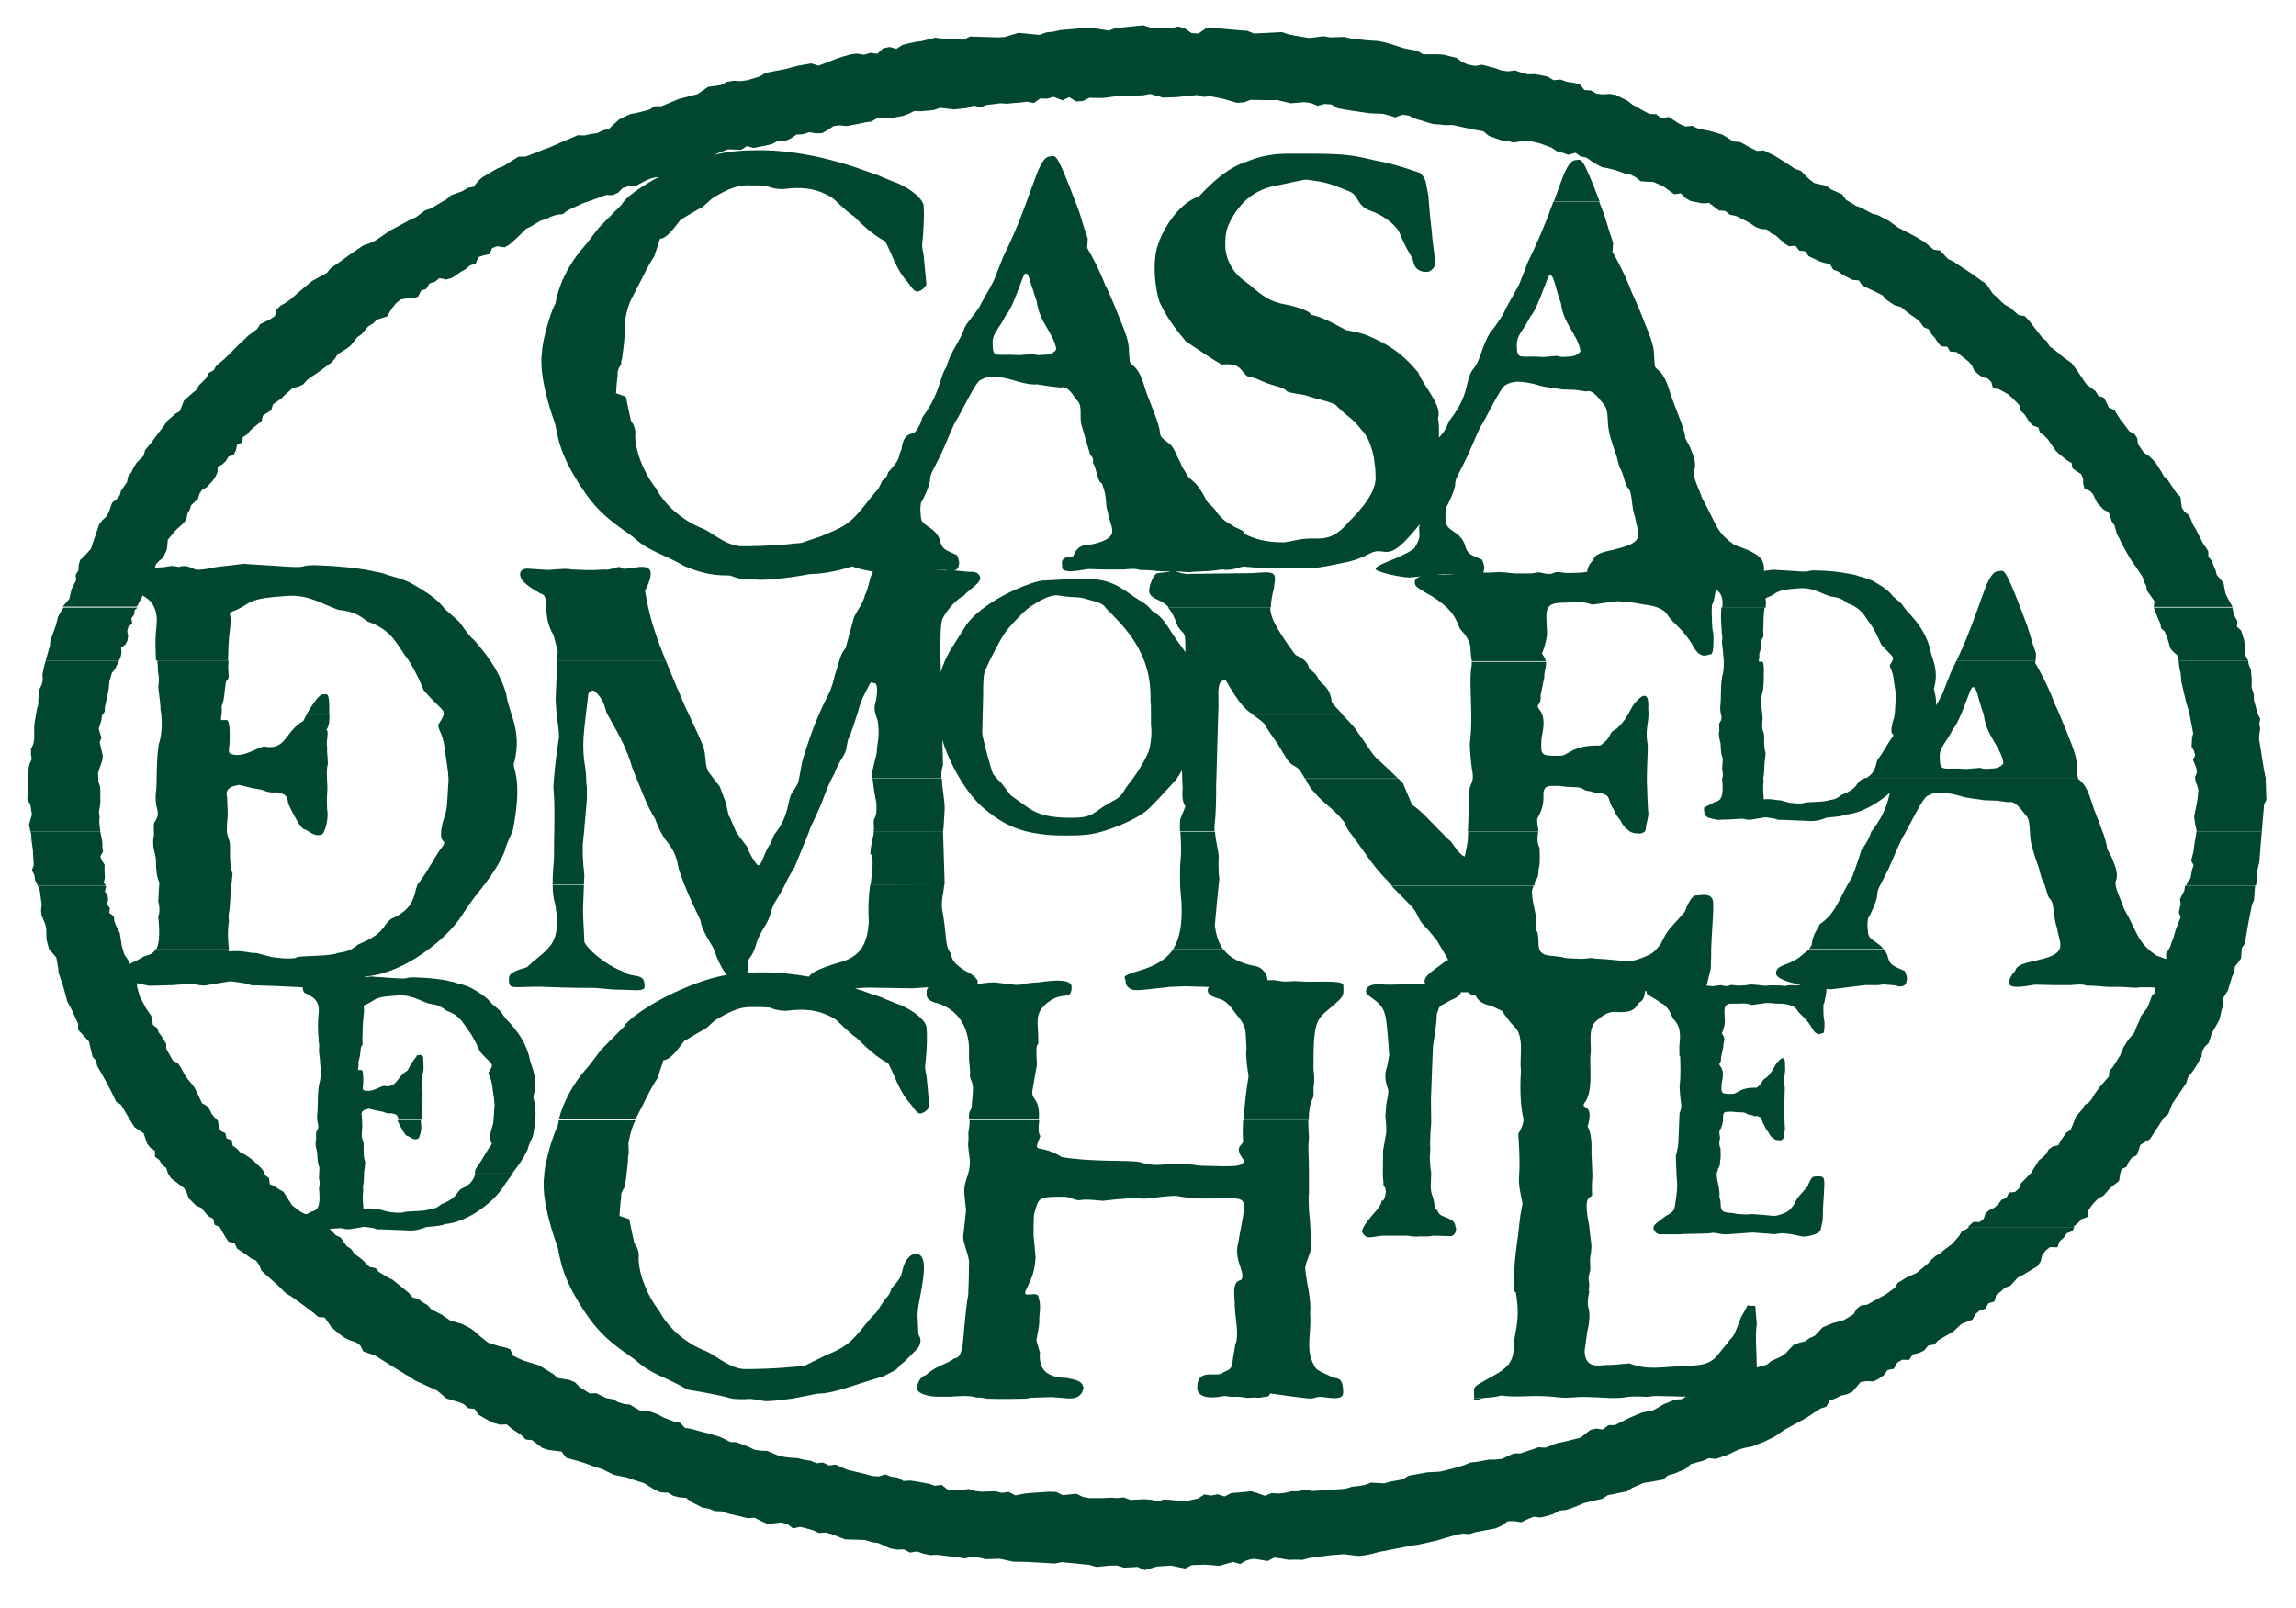 <?xml version="1.0" encoding="utf-8"?>
<!-- Generator: Adobe Illustrator 24.3.0, SVG Export Plug-In . SVG Version: 6.00 Build 0)  -->
<svg version="1.1" id="Capa_1" xmlns="http://www.w3.org/2000/svg" xmlns:xlink="http://www.w3.org/1999/xlink" x="0px" y="0px"
	 viewBox="0 0 1007 705.4" style="enable-background:new 0 0 1007 705.4;" xml:space="preserve">
<style type="text/css">
	.st0{fill:none;}
	.st1{fill:#00472E;}
</style>
<g>
	<path class="st0" d="M638.1,213c-0.3,2.4-3.1,8.6-4,9.8c-0.5,3.8-0.1,4,0,6.2c0.2,4.1,5.5,3.9,8,9.4h0c0.1,0.2,0.2,0.4,0.2,0.5
		c1.1,4.6,2.6,4.4,7.6,6.8c0.3,0.5,1,2.6,1,3.4c-0.2,0.9-0.3,1.7-0.5,2.2c1.5,0.1,3.2,0.1,7.4-0.2l6.6,0.6h7.3l3.1-0.5
		c8.6,2.2,4.1-0.9,11,0.2c0.8,0.3,6.9,0,6.9,0c0.2,0,0.8,0,3.3-0.4c0-0.2,0-0.4,0.1-0.6c0.6-3.3,2.8-4.4,2.8-5.1
		c1.1-3.1,8.2-3.6,10.2-4.4c3.4-0.8,5.7-1.6,7.1-2.6h0c4.1-2.8,1.5-6.3,0.8-11.4c-1.8-4.4-0.9-11.1-3.3-12.9c-1.5-2-1.5-5.6-3.4-8.7
		c-0.5-1.4-0.8-3.1-1.2-4.3h0c-0.1-0.5-0.3-1-0.4-1.3c0,0-2.9-8-3.3-11.3c-0.6-3.7,0-8.7-2-10.7c-1.8-2-4.8-6.9-7.8-5.8l-4.8-0.7
		l-5.7-0.2c-3.1-0.6-7.1-0.7-11-2c-10.5-2.8-12.2-0.5-13.8,0c-2.4,1.1-7.9,13.5-11.3,18.8c-2.5,5.3-4.5,10.4-5.9,13.3h0
		c0,0.1-0.1,0.2-0.1,0.3C639.5,208.6,638.1,209.7,638.1,213z"/>
	<path class="st0" d="M410.1,249.7c1.7,0.1,3.6,0.3,4.5,0.4h0.9l0.3,0c-0.8-0.1-2.2-0.3-4.8-0.5
		C410.8,249.7,410.5,249.7,410.1,249.7z"/>
	<path class="st0" d="M632.8,251.8l-2.9,0.3c2.9-0.1,6,0,8.5-0.3H632.8z"/>
	<path class="st0" d="M61.7,436.9l1.5,2.9h0l1.2,2.3l2.3,3.3l0.8,4.1l1.8,1.3l0.7,1.9l1.2,1.6l1,1.7l1.1,1.7l0,2.2l1.8,3.2h0l1.1,2
		l2.2,1.1l1.1,1.6l2,3.6l1.1,1.7l2.7,3.2l1,1.8l0.9,1.9l0.9,1.9l0.9,1.9l2,1.1l1.3,1.6l0.9,1.9l1.3,1.6l1.2,1.2h0l0.3,0.3l0.3,2.3
		l0.8,2.1l2.1,1l0.6,2.3l2.2,0.9l0.5,2.4l1.8,1.2l1.4,1.6l2.1,1l1.8,1.2l1.7,1.3l3.1,2.9l1.4,1.6l0.5,1.1h0l0.4,1l1.7,1.3l0.3,2.6
		l2.2,0.9l1.8,1.3l2,1.1l3.8,6l3.6,2.7l2,1.1l0.8,0c0.5-0.3,1.1-0.6,1.9-1c2.7-0.6,4.4-1.7,3.5-10.5c0.8-1.7,0-4,0-4l0.1-2.4h0
		l0.1-2.5c-0.6-1.1-0.9-3.7-0.9-5.2c0-2.1-0.3-2.3-0.7-4.1c0,0-0.3-2.4,0.1-2.7c0-0.6-0.1-2.7,0.1-3.6c1.7-2.5,0.7-2.9,0.4-5.4h0
		c-0.1-0.6-0.1-1.2,0-2c0.4-4.4,0-8.2,0.8-13.2c1.4-4.4,0.5-9.3,0.5-9.3c0-1.2-0.2-2.5-0.3-3.6l1.6,0l-1.6,0
		c-0.2-1.2-0.3-2.3-0.2-2.8c0.3-2.1-0.2-3.5-0.2-3.9c0-0.2,0.1-1.5-0.1-2.2l-0.1-2.5c-0.2-2.9,0.1-5.7,0.2-6.6
		c0.2-2.3,0.1-4-0.6-5.3h0c-0.9-1.8-2.6-3-5.3-4.1c-0.6-0.3-1-1.2-1-2.5c-1.3-0.1-2.3-0.2-3.2-0.2l-8.3-0.4l-8.8-0.3
		c-2.4,0.3-4.4-0.8-4.6-0.8c-0.3,0-2.5-0.5-6.9-1l-11.3,1.9c-3.4-0.2-2.9-0.4-6.1-0.8l-7.8,0.6l-10.4,0.3l-5-1.3l0.2,2L61.7,436.9z"
		/>
	<path class="st0" d="M677,156.5l6-0.5c2.4,0.8,3.8,0.3,5.2,0.3c2.4,0,4.3-1,5.1-2.4c-1.2-7.2-7.6-11.8-8.6-21
		c-1-2.8-1.7-5.2-2.2-7.1h0c-1-3.7-1.6-5.6-2.9-5.1c-0.4,0.2-1.2,2.3-2.2,5.1h0c-1.7,4.4-3.9,10.5-6.2,13.1
		c-2.7,5.7-6.3,8.1-5.7,12.9C665.4,158.2,667.4,155.7,677,156.5z"/>
	<path class="st0" d="M860.1,313.3c-1.1,2.6-2.4,5-3.6,6.4c-2.7,5.7-6.3,8.1-5.7,12.9c0,6.2,2,3.7,11.6,4.5l6-0.5
		c2.4,0.8,3.8,0.3,5.2,0.3c2.4,0,4.3-1,5.1-2.4c-1.2-7.2-7.6-11.8-8.6-21c0-0.1-0.1-0.3-0.1-0.4h0c-2.8-7.9-3-12.6-5-11.8
		C864.3,301.7,862.4,307.9,860.1,313.3l-21.6,0L860.1,313.3z"/>
	<path class="st1" d="M507.5,687.1l6.1-0.4l6.2,1.3l2.9-1.5l3-0.1l3-0.1l6.1,0.5l6-1.7l3.1,0.9l2.9-1.6l3-0.7l6.2,1l2.9-1.5l3.1,0.4
		l3.1,0.6l3-0.1l3.1,0.1l3-0.8l9.1-1.2l6.1-0.5l3.1,0.4l3.1,0.4l3-0.3l3.1-0.6l2.8-0.8l14.3-2.8l2.9-0.4l2.8-0.6l5.7-1.3l8.4-2.5
		l2.9-0.5l3,0.2l2.8-0.9l8.6-1.6l2.7-1.2l2.6-1.9l2.9-0.1l3.1,0.5l2.7-1.3l2.7-1.1l3,0.3l2.8-0.6l2.8-0.9l2.7-1.5l2.9-0.3l2.8-0.9
		l2.5-1l2.6-1.1l2.7-0.7l2.7-0.6l2.7-0.6l2.4-1.6l2.8-0.5l2.7-0.6l2.8-0.5l2.4-1.6l5.1-2.2l0.6-0.1h0l2.2-0.3l5.5-1l2.3-1.9l2.7-0.7
		l5.1-2.2l2.2-2l5.4-1.5l2.5-1.1l3.1,0.3l5.2-1.8l5-2.4l2.7-0.7l2.8-0.5l5.2-2l4.9-2.4l4.3-3l4.6-2.5l4.6-2.5l2.2-1.4l2.2-1.5
		l2.2-1.4l2.5-0.8l1.5-2.7l2.5-0.9l0.8-0.4h0l1.5-0.8l2.7-0.6l2.4-1.1l1.8-2.1l1.8-2.2l2.8-0.4l3,0.1l2.3-1.2l2.1-1.5l1.7-2.3
		l2.7-0.5l1.5-2.7l2.2-1.3l3,0.1l1.6-2.4l2.6-0.6l2.4-1.1l1.8-2.2l2.7-0.5l0.1-0.1h0l1.6-1.7l2.2-1.3l4.3-2.5l3.7-3.4l4.8-1.9
		l1.3-2.4l1.9-1.6l2.5-0.8l1.3-2.4l2.6-0.7l0.9-3l2-1.5l0.2-0.2h0l1.6-1.4l2.4-0.9l1.6-1.8l1.6-1.8l2.3-1.1l2.1-1.3l4.2-2.5l1.4-2.1
		l0.7-2.8l1.5-2l1.9-1.5l3.3,0.1l0.9-2.6l1.8-1.6l1.4-2l2.4-0.9l0.9-1.8h-46.3l-1,0.9l-2.1,1l-1.2,2.1l-1.5,1.7l-1.5,1.7l-3.6,2.7
		l-1.7,1.5l-2,1.1l-1.7,1.5l-1.5,1.7l-5.2,4.3l-4.3,1.9l-3.9,2.4l-1.2,2.1l-1.9,1.4h0l-1.9,1.4l-8.5,4.7l-2.6,0.3l-1.9,1.5l-1.4,2.4
		l-4.2,2.5l-2.4,0.7l-2.4,0.6l-4.5,1.9l-3.5,3.7l-2.2,1l-2,1.4L789,589l-2.1,0.8h0l-0.2,0.1l-1.8,1.8l-1.7,1.9l-2,1.4l-4.4,2
		l-1.9,1.6l-4.4,1.2c0-3-0.2-6.4-0.3-10.1h0c-0.1-3-0.1-6.1,0.3-9.2l-0.6-6.4c0.3-1.9-0.7-1.3-2.2-1.3c-0.7,0-0.8-0.3-1-0.4
		c-0.3,0-0.5,0.9-3.1,5.4c-0.6,1.4-2.4,6.8-3.6,8.4c-0.9,1-1.8,2.1-2.7,3.3l0,0c-1.5,1.9-3.1,3.8-4.4,5.4c-3.9,4.4-9.7,3.9-12.7,4.2
		c-11.4,0.3-16.9,2.2-25.6-1.1c-8.1,0.8-7.7,0.7-9.8,0.7c-2.8,0-9.8,2.2-9.8-6.3l0.4-2.8h0l0.7-5.2c1.5-6.3,1-9.3,0.6-10.6
		c-0.7-2.6-0.1-5.1,0.4-7.6l-32.4,0c2.2,12.2,0,16.2-0.8,23.4h0c0,0,0,0,0,0.1c0.3,8-3.1,10.6-10.1,14.4c-8,4.4-7.3,3.9-7.3,7.2
		c0,0.8,0,1.4,0.1,1.8l5,0c0.4,0,0.9-0.1,1.3-0.1c1.2,0,4.6-0.6,5.5-0.9c8.6,1.2,13-0.7,26.4,0.9c2.7,0.3,7.7-0.4,9.8-0.3
		c6.3,0.2,8.4,0.3,9.6,0.4l0.3,0c0.9,0.1,1.4,0.1,3.7,0.1c0.8,0,1.8-0.1,2.9-0.1l-3.2,0l3.2,0c1-0.1,2-0.2,2.7-0.4
		c6.3-0.5,7.4,0.2,9.5-0.1c2.1-0.3,2.4-0.3,3.6-0.3c5.1,0.1,9.3,0.2,12.6,0.3l-0.7,0.4h0l-1.3,0.7l-2.7,0.2l-4.9,1.9l-4.6,2.7
		l-5.2,1.1l-4.8,2l-4.7,2.3l-2.3,1.2l-2.8,0L703,627l-2.9-0.4l-2.6,0.6l-4.3,3.4l-7.7,1.9L683,633l-5.3,2l-2.9-0.2l-5.3,1.8
		l-2.7,0.9l-2.9,0l-5.2,2.4l-2.8,0.3l-2.8,0l-2.7,0.5l-2.7,0.5l-2.8,0.3l-2.6,1.1l-5.4,1.6l-5.4,1.3l-5.6,0.3l-2.7,0.5l-5.5,1
		l-2.5,1.6l-5.5,1l-2.5,0.7h0l-0.2,0l-0.7,0h0l-5-0.3l-0.8,0.3h0l-1.8,0.7l-2.8,0.5l-2.9,0.3l-2.9,0.9l-5.9,0.4l-8.8,0.6l-3-0.7
		l-2.9,0.8h-3l-2.9,0.7l-2.9,0.3l-3-0.2l-2.9,1.2l-3-1.1l-3-0.9l-2.9,0.3l-5.9,0.5l-2.9,1.5l-3-1l-2.9,0.6l-3-0.5l-2.8,1.8l-2.9,0.6
		l-2.9,0.7l-6-0.7l-3-0.2l-2.9,0.8l-3-0.7l-2.9-0.2l-6,0.3l-2.9-1.1l-3,0.3l-3-0.2l-3,0.2l-3,0l-3,0l-2.9-0.5l-2.9-1.4l-6,0.6
		l-2.9-1.4l-3-0.1l-8.9,0.6l-3,0.4l-3,0.6l-2.9-1.5l-3,0.4l-2.9-0.7l-5.9,0.2l-2.9-0.3l-2.9-0.9l-3,0.5l-3-0.1l-3,0l-2.8-2.2l-3,0.4
		l-2.5-0.9h0l-0.1,0l-5.5-1l-2.8-0.4l-2.9,0.2l-2.5-1.5l-2.8-0.4l-2.6-1l-3,0.9l-2.8-0.2l-2.7-0.8l-8.1-1.9l-2.6-1.1l-2.6-1.2
		l-2.9,0.4l-2.6-1.3l-2.9,0.3l-2.6-1.1l-2.8-0.4l-2.7-0.7l-2.8-0.2l-2.8-0.3l-2.7-0.5l-5.2-2.2l-2.8-0.1l-2.8-0.4l-2.6-1.3l-5.3-2
		l-2.7-0.1l-2.3-1.2l-2.4-1.1l-5-1.5l-2.5-0.6l-5.1-1.4l-2.6-0.4l-2-2.2l-2.6-0.5l-4.9-1.9l-2.3-1.3l-2.4-0.9l-2.5-0.8l-2.8,0.1
		l-2.3-1.3l-2.3-1.4l-2.7-0.3l-2.5-0.8l-2.3-1.3l-2.6-0.4l-0.5-0.2h0l-4.2-2l-2.8,0.1l-4.5-2.8l-2-2.1l-2.4-1l-5.2-0.9l-1.9-1.7
		l-6.2-3.8l-7.1-2.2l-2.2-1l-2.2-1.1l-1.2-2.8l-2.3-0.8l-2.5-0.5l-2.4-0.8l-0.2-0.1h0l-2.2-0.6l-1.9-1.5l-1.9-1.5l-1.8-1.7l-2-1.5
		l-2.1-1.2l-2.2-1l-4.8-1.4l-4-2.7l-4.3-2.2l-1.7-1.9l-2.1-1.2l-2-1.5l-2.4-0.6l-1.7-2l-1.2-1h0l-5.9-4.8l-2.1-1l-3.9-2.4l-1.5-1.7
		l-2.6-0.5l-1.6-1.6l-1.6-1.6l-3.6-2.7l-1.3-2l-1.9-1.2l-2.7-3.8l-2.1-1l-2.7-2.8l4.7-0.3c1.9,0.2,1.6,0.4,3.7,0.5l6.8-1.1
		c2.6,0.3,4,0.6,4.1,0.6c0.2,0,1.3,0.7,2.8,0.5l5.3,0.2l5,0.2c1.8,0,4.5,0.8,9.7-1.3c0.3-0.1,1.2-0.2,2.3-0.3l0.3,0
		c2-0.2,4.6-0.4,5.9-1.1c9.9-0.8,21.5-9.6,26-17c1.3-2,2.6-3.7,3.9-5.4l-16.6,0c-0.5,2.2-1.5,5-6.3,7c-2.5,1.9-1.4,3.8-8.6,6.7
		c-3.1,2.6-4.5,1.8-6.1,2.5c-3.5,0.8-10.1,0.4-10.5,1.1c-2.3,0.3-4.4,0-6.3-0.2c-3.7-0.9-3.9-1.1-4.5-1.1c-1.9,0-2.7-0.7-6.8-0.4
		c-0.2-2.7-0.5-4.9-0.1-7.9c0-0.2-0.2-1.6,0-2.1c0.2-0.9,0.4-3.6,0.4-5.5h0v-0.1c0-1.1,0.3-1.8,0.5-4.8c-1.2-3.1-0.4-7.2-0.8-8.6
		c-0.3-0.8-0.7-2.2-0.7-2.7c0-0.3-0.1-1,0.2-4.3l-0.1-3h0l-0.1-1.7c0,0-1.1-2.5,2.8-3c0-0.4,2.5,0.6,5.7,1.1
		c1.6,0.2,2.2,1.1,4.5,0.8c2,0.6,2.6,0.3,3.1,2.8l10.3,0c0-0.9,0-1.9,0.1-2.7c0.2-2.1-0.4-6,0.2-7.4c0-2-0.3-3.1-0.2-4.4
		c-0.4-1.8,0.6-4.2-0.2-4.7c1.1-1.7,0.7-4.2,0.7-6.2c0-1.4-0.1-2.2-0.3-2.6l-2.4,0c-1.2,1.1-2.8,3.7-4.3,6.5
		c-4.7,2.6-4.4,7.4-9.7,6.8c-1.4-0.7-5,2.7-8.7,2c-1.9-0.3-1-1.2-1-3.5c0.1-2.5,0-5.4-0.7-5.6c-2.7,0.2-1,0.1-1.4-3.7
		c0.3-0.6,0.5-1.5,0.7-2.6h0c0.3-2,0.3-4.2,0.8-4.3c0.5-0.4,0.3-1.7,0.3-2c0-0.2-0.2-1.8,0-2.1l0.1-4.6l0.2-2.8
		c0.7-5.2,0.2-5.4,0.2-5.7c0-0.1,0.1-0.2,0.3-0.6c1.3-0.5,2.2-1,2.9-1.4h0c2.3-1.4,2.7-2.3,11.1-2.8c5.4-0.6,8.8,1.4,12.4,2.8h29
		l-29,0c0.6,0.3,1.3,0.5,1.9,0.7c5.2,0.6,6.4,2.3,7.7,3.1c6.5,2.3,7.4,5.9,10.7,10.1c2.3,3.7,4,7.8,4,7.8c0.5,0.6,1,1.1,1.4,1.6h0
		c4.2,4.5,5,3.5,2.3,7.7c0.4,2,1.4,2.1,2,8.1c0.3,2,1,5.8,0.6,7.6l-0.3,4.7h0l0,0.1c-0.2,3.1-1.1,4.2-1.4,6.3
		c-1.2,5.6,2.4,2.4-0.6,6.2c-0.9,1.2-3.3,5.8-5.4,8.5c-0.5,0.6-0.7,1.4-0.9,2.5l16.6,0c2.3-3,4.7-6,6.7-10.5c0.7-3,2-4.4,2.4-6.4
		c0.5-2.6,0.8-4.8,0.9-6.6h0c0.6-8-1.5-9.3-0.7-10.6c2.1-8.4-1.3-12.4-2.1-17.4l-5.6,0l5.6,0c0-0.1,0-0.2-0.1-0.3
		c-2-7-6.1-11.5-8.5-14.3c-1.8-1.5-3.6-4.5-4-5l-3.7-3.2c-0.2-0.2-0.3-0.4-0.5-0.6h0c-2.3-2.7-5.6-4.5-7.9-5.9
		c-2.1-1.3-5.8-2.2-6.7-2.4c-2-0.8-3-0.7-4.5-1.2c-3.7-0.7-8.7-1.3-14.6-1.4c-5.3,0-0.4,1-10.5,0.2c-5.5-0.3-8.1-0.6-8.3-0.6
		l-3.1,0.4c0.3-0.1,0.6-0.2,0.8-0.4c9.3-0.7,19.5-5.7,28-12.2h0c6.5-4.9,12-10.7,15.2-16.1c2.9-4.5,5.9-8.2,8.9-12l-21,0l21,0
		c3.1-4.1,6.1-8.4,8.8-14.4c1-4.2,2.6-6.5,3.5-9.1l-15.5,0l15.5,0c0.2-0.5,0.3-1,0.4-1.6c2.1-11.3,1.9-17.8,1.3-21.7l-14.2,0l14.2,0
		c-0.6-4.2-1.7-5.6-0.9-7c2.3-9.4,0.5-15.5-1.3-21.1h0c-0.9-2.9-1.9-5.6-2.2-8.5c-1.7-6-4.4-10.9-7.1-14.9h0c-2.5-3.7-5.1-6.6-7-8.9
		c-3-2.4-5.9-7.5-6.8-8.3l-6.1-5.4c-0.2-0.3-0.5-0.6-0.7-0.9h0c-3.8-4.6-9.4-7.6-13.2-9.9c-3.5-2.2-9.7-3.6-11.2-4.1
		c-3.4-1.4-5.1-1.2-7.5-1.9c-6.1-1.2-14.5-2.1-24.2-2.4c-8.8,0-0.7,1.6-17.5,0.3c-9.2-0.5-13.5-0.9-13.8-0.9l-12,1.4
		c-11.1,2.4-9.6,0.5-10.4,0.5c-0.5,0-3.4-1.7-6-0.5c-4.9-1.1-4,0.2-9.4,0.2l-1.2,0l0.4-1.4l1.4-1.5l1.7-1.3l1.7-3.6l0.3-3h0l0.1-1.3
		l1.3-1.6l1.3-1.6l1.4-1.5l3.1-2.8l1.1-1.7l0.4-2.2l1-1.8l0.7-2l3-2.9l0.6-2.1l1.1-1.7l2-1.1l1.4-1.5l1.4-1.5l1.1-1.7l0.9-1.9
		l0.1-2.4l2-1.1l1.6-1.5l0.9-1.5h0l0.2-0.4l2.3-0.8l1-2l0.5-2.4l2.1-1l0.5-2.4l1.9-1.2l1.3-1.7l3.3-2.8l1.7-1.3l0.5-2.4l3.7-2.4
		l0.7-2.5l3.7-2.6l1.6-1.6l3.4-3l2.5-0.6l2.1-1l1.5-1.7l1.8-1.4l3.1-2.1h0l0.6-0.4l5.4-4l1.5-1.7l1.3-2l2-1.2l1.9-1.2l1.8-1.4
		l2.8-3.6l1.9-1.3l1.5-1.8l1.5-1.7l2-1.2l1.6-1.6l2.3-0.8l2.3-0.7l1.2-2.1l1.3-1.9l1.4-1.8l2-1.6l2.5-0.5h2.8l2.4-0.8l1.3-2.6
		l2.3-0.8l0.4-0.7h0l1-1.7l2.4-0.7l1.9-1.6l3.1,0.6l2.4-0.7l4-2.7l2.1-1.2l1.9-1.6l2.4-0.7l1.2-2.9l2.3-0.8l2.5-0.5l1.3-2.7l2.3-0.8
		l3.1,0.5l2.1-1.2l3.7-3.3l3.6-3.6l2.2-1.1l4.2-2.5l2.4-0.7l2.2-1.1l2.5-0.8l2.7-0.3l2.2-1.7l2.4-1.1L256,89l2-0.6h0l0.5-0.2
		l4.9-1.8l2.5-0.9l2.8,0.1l2.4-1.1l2-2l2.5-0.8l2.8,0.1l4.6-2.5l2.4-1l2.6-0.6l0.9-0.1c-6.5,3.5-12.7,7.7-15.2,10.6h0
		c-0.4,0.5-0.8,1-0.9,1.4l-10.1,10.2c-2.2,2.7-5,6.7-7.4,9.4c-3.7,4.2-7.4,10.2-9.7,16.5h0c-0.9,2.5-1.6,5.1-2,7.5
		c-1.7,2.4-5.9,16.3-5.9,21.4c-0.4,2.6-0.3,5.5,0,8.6h0c1,8.6,4.1,18.1,5.8,22.8c0.9,4.9,1.8,9.2,4.2,14.7l6.7,0l-6.7,0
		c1.4,3.3,3.4,6.9,6.2,11.4c7.6,11.9,12.5,15.4,23.5,23.2c1.2,1.1,2.4,2,3.5,2.9h0c5.7,4.1,10.5,5.1,19.5,10.2c8.9,3.7,14,4,19.6,4
		c0.3,0,4.9,2,7.9,1.8h1.9h1.9c3.5,0.5,15.6-0.8,23.3-2.4c4.6,0,11.6-1,18.8-3.4c1.8,0.8,5.7,1.8,9.1,2.3c-0.3,0.4-0.5,0.9-0.7,1.5
		c-0.9,2.2-1.6,6.8-2.8,8.7c-0.3,1.6-1.3,3.6-2.4,5.5h0c-1,1.7-2,3.3-2.5,4.5l-2.2,8.1l-1.4,5.2c-1.5,1.8-2.2,3.5-2.8,5.6l23.5,0
		l-23.5,0c-0.5,1.6-1,3.6-1.9,6.1c-0.6,2.7-1.3,5.8-3.3,9.6c-1.4,2.7-2.6,5.2-3.6,7.6h0c-3.3,7.5-5.2,13.7-7,19.3
		c-0.7,2.2-1.2,6.1-1.8,8.9l6.6,0l-6.6,0c-0.2,0.8-0.3,1.6-0.5,2.1c-1.8,3.8-2.5,3.3-3.4,6.1c-0.7,2.1-1.1,4.8-1.6,6.4
		c-1.2,3.9-2.3,6-4.3,8.7h0c-0.4,0.5-0.7,1-1.2,1.6c-0.6,1.1-1.1,3.2-1.7,4c-3,4.3-3.5,9.3-5.3,9.3c-0.7,0.1-4.1-5.5-4.9-8.2
		c-0.3-0.5-3-3.7-4.8-6.6h0c-0.1-0.1-0.2-0.3-0.2-0.4l-2.5-5.8c-0.9-0.8-1.3-5.4-1.9-6.8l-2.5-6.7l-2.9-3.7h0l-2.3-3.1
		c-1.5-3.8-0.7-6.4-1.9-10.2c-0.5-2.1-4.6-10.5-6.6-14.9l-16.1,0l16.1,0c-0.6-1.2-1-2.2-1.2-2.5c-3.7-8.5-6.5-15.2-8.8-20.9h-47.6
		l-0.7,17c0.1,2.4,0.3,4.5,0.4,6.4h0c0.5,4.3,1.1,7.2,1.1,10.1c0,0.7-1.3,6.8-2.2,18h0c-0.1,1.2-0.2,2.4-0.3,3.7
		c0.6,6.9,0.5,12.7,0.4,19.6h0c-0.1,3.4-0.1,7.2-0.1,11.4c-0.2,4-0.7,8.1-0.6,12.1h13.7l0.2-4.1c0-1.1-0.9-5.8-0.7-13.4
		c0.2-2.3,0.4-4.3,0.6-6l-7.6,0l7.6,0c1.2-13.3,1.2-13.5,1.2-15.7v-3.5c-0.3-2.2-0.3-3.8-0.3-3.8c0-0.1,0-0.2,0-0.3l-8.5,0l8.5,0
		c-0.1-5.8-2.2-9.2-0.8-22l0.7-6.1l-1.1,0h1.1l0.9-7.5c0-1.9,0.9-2.7,2.3-2.7c0.6,0,2.7,1.9,4.5,5.4l1.4,4.4
		c0.1,0.1,0.1,0.2,0.2,0.4h0c3.7,6.7,8.4,14.2,11.2,24.2c0.6,1.4,1.1,2.7,1.6,3.9h0c2.9,7,4.6,12.1,8.2,17.9c0.8,2.3,1.6,4,2.3,5.5
		l10,0l-10,0c3.4,6.4,6.4,6.6,8.1,16.6c0.8,2.3,1.6,4.6,2.5,6.9h0c2.3,5.8,5,11.3,7,15.5c0.6,4.8,5.3,11.2,5.8,12.5h0c0,0,0,0,0,0
		c2,5.8,4,9.4,5.8,11.5c-6.3,1.1-13.3,3.3-22.7,7.6c-2.8,1.3-5.7,2.8-8.4,4.3h103.6l-103.6,0c-6.7,3.9-12.7,8.2-13.9,10.7
		l-10.1,10.2c-0.6,0.7-1.2,1.6-1.9,2.5l10,0l-10,0c-1.8,2.3-3.7,5-5.5,6.9c-4.6,5.3-9.2,13.3-11.2,21.1l33.6,0
		c2.5-4.4,6.5-13.5,9.7-18l2.6-7.9c1.2,0,2.5-0.8,3.9-2.1h0c1.7-1.6,3.4-3.9,5.1-6.2c3.2-1.9,6.5-4,9.5-5.5c3.5-3,3.3-3.3,5.2-4.3
		c6.8-4.1,10.7-5.2,14.7-5.2c2.2,0,6.4,0,8.6,0.3c0.8,0.7,5.3,1.6,7.4,1.3c6.1-0.7,12.9-1.1,20.9,3.7c2.7,2.2,5.7,5.8,9.5,8.3
		c3.4,3.5,6.3,6,8.5,7.7h0c3.3,2.5,5.2,3.3,5.2,3.3c2.8,4.9,4.6,12,9.5,17.5c1.9,2.2,3,4.6,4.6,4.6c1.4,0,4-2,4-3.4l-1.2-12.6
		c0-0.5-0.9-3.4-0.6-5.5c0.1-0.7,0.2-2.1,0.4-4l-4.6,0l4.6,0c0.3-3.5,0.5-8.4,0.2-12c-0.3-4.6-9.7-9.7-13.2-10.7l-1.7-0.7h0
		l-3.5-1.4c-1.4-0.8-4.6-1.7-5.8-2.1c-2.3-0.9-4.7-1.7-7.2-2.5l0.4,0c2.7-0.3,5.7-0.3,5.7-0.3l19.3,0.3c0.3,0,5.8-0.4,6.8-0.5
		c-0.5,0.5-0.8,1.2-0.8,1.9c0,1.9-0.3,3.4,2.9,4.6h0c0.5,0.2,1.1,0.4,1.8,0.5c9,2.9,13.4,10,13.9,19.3v3.6h0v1.8l0.5,5.4
		c-0.6,4.3,1.5,3.1,1.2,8.7l-0.5,6c0,2.9-1.5,1.4-1.2,6.2l30.6,0c0.7-8.9-2.9-8.3-2.9-12l2.1-12.2c-0.1-1.5-0.2-2.8-0.2-3.8h-29
		l29,0c-0.3-6.2,0.8-4.1,0.8-5.7c0-9.4-2-12.5,4-17.5c0.1-0.1,0.2-0.2,0.3-0.2h0c6.6-5.2,10.3-0.2,10.3-6.8c0-4.5-13.4-2-14.6-1.9
		c-8,0.4-4,0.9-9.9,1.1l-9.1-1.1c-3,0-5.6,0.4-7.7,0.7c0-0.3,0.1-0.6,0.1-1c0-1.6-3.4-3.8-4.6-4.3c-7.7-4.3-6.8-7.4-7.1-8
		c-0.6-0.7-1-1.4-1.3-2.2l-31.4,0l31.4,0c-0.5-1.3-0.7-2.7-0.9-4.2c-0.9-10.3-1.8-12.9-1.8-14c0-0.8-0.1-1.8,0.2-4.2
		c0.2-1.1,0.7-3.7,0.8-5.6l-32.5,0c0,0.3-0.1,0.7-0.1,1.1c-1.2,10.4-0.2,15-0.5,15.8c-0.3,3.9-1,7.9-3.3,11.2h0
		c-1.9,2.6-4.9,4.8-9.7,6c-8.3,2.5-12.1,4.3-13.2,6.2c-6.7-1.2-13.4-1.9-19.8-1.9c-2.5,0-4.8,0-7.2,0.2c0.5-2-0.2-3.8,0.6-5.9
		c1.4-1.8,2.1-3.3,2.6-4.6h0c0.8-2,0.9-3.7,2-5.5c1.5-3.3,4-6.3,4.9-9.8c1.2-4.6,2.3-5.4,4.9-10l1.4-2.7l-3.1,0h3.1l1.5-3.1l2.8-4.7
		l6.4-15.7c0,0,0-0.1,0-0.1l-3,0l3,0c0.6-2.2,3.6-7.6,5.6-12.8c1.6-4.2,2.7-7.2,4.4-10.5h0c0.3-0.7,0.7-1.3,1.1-2
		c1.5-4.9,5.3-8.8,5.2-11.3l0.8-3.8c0.9-1.1,1.4-3.6,2.3-5.8l1.7-5.2l-1.2,0h1.2l0.3-0.9c0.6-2.7,1.8-5.8,2.7-7.5l2.2-4.3
		c1.2-2.2,1.2-0.8,2.4-0.8c1.8,0,1,6.7,0.2,9.1c-0.4,1.3-0.2,3,0.2,4.4h0c0.4,1.5,0.9,2.6,0.9,2.6c1.2,7.5-0.3,10.3-0.3,13.6
		c0,1.6-2.5,9.7-2.2,10.8c0,0.4,0.1,0.8,0.1,1.2l30.4,0c-0.1-2.2,0.1-4.2,0.7-5.8l-0.3-11c0.6,2,1.4,4.2,2.3,6.3
		c1.5,3.6,3.3,7.2,5.3,10.5l7.2,0l-7.2,0c3.2,5.3,6.8,9.9,10.2,12.8c6.2,5.4,12,8.7,19.1,10.5h0.1c4.9,1.2,10.3,1.8,16.9,1.8
		c7.4,0,11.3-0.3,16.3-1.8l-16.6,0l16.6,0c1-0.3,2-0.6,3.1-1c6.2-2.1,11.8-4.8,15.6-7.6c1.6-1.1,6.1-5.8,13.7-14.2
		c0.1-0.1,0.2-0.3,0.4-0.6l0,0c0.5-0.7,1.1-1.8,2.1-3.4l0.1,3.4h0l0.2,4.9c0,0.5-0.7,4.7,1.2,7.5c-1.8,4.9-2.4,5-2.4,7.7v2.4
		c0,0.3,0,0.6,0,0.8l15.2,0c-0.1-1.2-0.1-2.4,0.1-3.6c0.6-5.4,0.6-12.5,0.6-16.9c0-1,0.1-1.9,0.1-2.8h-12.1l12.1,0
		c0.4-13.8,0.6-23.2,0.8-28.1h0c0.1-2.3,0.1-3.5,0.1-3.9c0-4.4-0.1-5.9,0-6.6c0.3-3.3,0.9-4.3,3.2-4.3c6.3,10.9,8.9,13,11.7,14.8
		l39.4,0c-2-2.1-3.9-4.1-4.6-5.3c-0.9-6.8-4-7.3-5.5-9.5c-0.6-0.8-0.9-2.8-4.3-4.9c-0.3-1.7-1.1-2.9-2-3.7h0c-1.7-1.6-3.9-2.1-4.5-3
		c-8.7-12-10.6-16.2-10.7-20.4l-44.9,0c2.1,2.3,3.2,5.2,4.4,8.4c3.1,4.4,3.3,1.3,3.3,11.3c-0.3-0.6-0.8-1.2-1.6-2.3
		c-2.1-2.9-3.5-4.8-4.2-6c-2.9-4.8-4.7-6.9-6.4-8.2c-2.1-1.4-2.1-1.4-2.6-1.9c-0.5-0.6-1-1-1.3-1.4h-19.1l1,1.2
		c0.9,0.8,1.7,1.6,2.6,2.6c6.5,6.5,10.9,12.8,13.5,19.6h0c2.1,5.5,3,11.4,2.8,18c0.2,1.4,0.2,2.2,0.2,5.4l14.4,0l-14.4,0v0.4v4
		c0.2,2.1,0.2,3.7,0.2,4.3c0,1.4-0.5,5.5-0.9,6.8c-0.7,2.6-3.8,8.2-7,12.6l5.3,0l-5.3,0c-0.8,1.1-1.6,2.1-2.3,3l-1,1.4
		c-1.9,3.2-2.3,3.5-4,4.8l-5.4,3.1l-2.6,1.8c-4,2.9-5.9,3.4-12.3,3.4c-8.7,0-14.1-1.3-18.4-4.3c-5.2-3.7-8-5.6-8-5.8
		c-2.4-3.2-3.8-5-3.8-5c-0.9-0.9-1.7-1.7-2.3-2.4h0c-0.9-1-1.4-1.6-1.5-1.8c-1-2.4-4.7-16.1-4.7-17.9l0.2-8.4l-2.4,0h2.4l0.2-8
		c0-7.2,0.2-8.7,0.7-10.6c0.4-0.9,1.2-2.7,2.2-4.8h0c2-4,4.7-9.2,6.3-11.6c1.7-2.7,8.9-10.3,11.1-11.7c0,0,0.1-0.1,0.1-0.1l-5.5,0
		l5.5,0c5.3-3.5,8.7-5.1,11.7-5.2c3.6,0.5,6.1,0.8,7.3,0.8c3.6,0.2,3.6,0.2,5.7,0.8l1.7,0.5c4.3,1.1,5.7,1.8,6.8,3.1l0.1,0.1l19.1,0
		c-0.9-0.9-1.5-1.3-2.5-2l-3.6-2.3l-1.6-1.1c-8.3-6-12.5-7.2-23.1-7.2c0,0-4.9,0.3-14.8,0.8c-1.9,0-3.8,0.5-6.4,1.4
		c-7.4,2.5-14.6,6.3-20.2,10.4h0c-3.8,2.8-6.8,5.7-8.5,8.5c-6.4,10-7.3,11.6-7.3,11.8c-0.6,1-1.1,2.1-1.6,3.2l10.5,0l-10.5,0
		c-0.7,1.6-1.3,3.2-1.8,4.9c0-1.7,0-3.3-0.1-5h0c-0.1-8.8-0.1-16.6,0.9-18.4c0.8-1.7,2.1-3.5,3.4-5.1l-27.9,0l27.9,0
		c2.1-2.4,4.4-4.4,5.8-4.9c2.4-3,8.6-6,7.1-8.8c-1.1-1.9-2.8-1.8-4.9-1.8l-6.4-0.6c1.9-0.4,1.9-1.3,2.3-3.3c0-0.8-0.7-2.9-1-3.4
		c-4.4-2.1-6.1-2.2-7.2-5.5h0c-0.1-0.4-0.2-0.8-0.3-1.3c-2.4-6.1-8.1-5.6-8.3-9.9c-0.1-2.2-0.5-2.4,0-6.2c0.9-1.2,3.7-7.3,4-9.8
		c0-3,1.2-4.2,4.2-10.3l-4.4,0l4.4,0c0.2-0.5,0.5-1,0.7-1.5c1.4-2.8,3.4-8.1,6-13.6c3.4-5.3,8.9-17.7,11.3-18.8
		c1.6-0.5,3.3-2.8,13.8,0c3.9,1.3,8.3,2.3,11,2l5.9,0.9l4.6,0.5c3.1-1.1,5.5,4,7.3,6c2,2.1,0.8,6.4,1.5,10l3.8,13
		c0.2,0.5,0.6,1,1,1.5l16.4,0l-16.4,0c0.4,0.7,0.7,1.5,0.3,2.4c1.9,3.1,1.8,8.2,4,9.2c2.6,6.6,1.2,8.9,2.6,12.6
		c0.9,6.4,5.6,10.3-4.1,13.3h0c-0.8,0.3-1.7,0.5-2.8,0.7c-2,0.8-5.8-0.9-8.3,5.2c0,0.8-6-0.8-4.8,4.3c-1.2,4.3,10.1,1.4,11.5,1.4
		c2.4,0,8.1,0.3,11.8,0.2h3.5c7.8-0.8,6,0.5,8.1,0.2c5.3,0.1,6.4,0.6,9.7,0.6c0.9,0,1.8,0,2.6,0l-0.4,0.2l-4.9,0.6
		c-1.8,0-3.8,5.5-3.8,7.7c0,2.4,2.1,3.2,5.1,4.6c1.4,0.7,2.5,1.6,3.4,2.6l44.9,0c0-0.1,0-0.1,0-0.2c0-1.4,0.3-4.1,1.2-7.6
		c0.3-0.8,0.2-1.6,0.3-2.2c1.2-6.1-1.2-5.5-9.8-4.9l-27.3,0.3c-2.6,0.3-4.7-0.7-6.4-1.1c4,0.1,5.5,0.6,7.9,0.2
		c2.6-0.2,8.1-0.2,11.6-0.9l1.3-0.1c4.9,0.8,8.2-1.8,10.1-1.2c7.2,0.6,6.9,0.6,12.3,0.6c4.6,0,3.1,0.3,17.2,0
		c1.4,0,10.5-1.6,12.1-2.1c1.1-0.3,6.3-0.7,13.3-4.5c5.4-2.7,6.7,2.7,14-4.3c0,0,0,0,0.1,0l-86.5,0l86.5,0c2.9-2.9,5.3-5.7,7.4-8.4
		c-0.8,2.2,0.5,4.9-0.6,7.1c-0.2,0.5-0.4,1-0.6,1.4l9.8,0l-9.8,0c-0.6,1.2-1.1,2-1.5,2.4c-6.8,4.6-15.9,6.4-16.7,8.7
		c-0.4,1.3,11.2,3.8,15,3.8l4.9-0.5c-2.2,0.6-3.4,1.8-2.3,4.1c0.5,1,6.6,4.3,7.4,4.8c2.8,1.8,4.9,3.4,6.4,4.9h0
		c3.2,3.1,4.2,5.8,5.6,9.2c2.1,2.2,3.6,4.2,4.5,7.2c0.2,3.7,0.4,5,0.7,6.9v0.1l32.5,0c-0.2-0.9-0.7-1.9-1.7-3.3
		c1.8-4.6,2.3-7.9,2.2-9.6c-0.3-5.6-0.6-8.8,0.5-10.6l-19.7,0l19.7,0c1.1-1.8,3.6-2.2,8.8-2.2c3.2,0,4.7-1,10.6,0.9l10.8-1.5
		c4.7,0.4,4.6,0.2,4.7,0.2c0,0,0.3,0.1,7.4,1.3c2.4,0.3,4.3,0.7,5.7,1.3h0c3.5,1.3,4.2,3.1,4.6,3.6c1.9,3,7,6.1,11.1,13.5
		c3.3,6,6.3,3.4,7.6,3.4c1.4,0,1.2-6.1,1.2-8.5c0-0.8-0.5-1.8-0.6-4.8c-0.2-4.4-0.2-6.2-0.1-7.2l0,0c0-0.6,0.1-0.9,0.1-1.3
		c0.7-1,0.8-2,1.5-5.7l0.2-1c2.4,1.7,3.2,3.9,2.8,7.7c0,0.1,0,0.2,0,0.3l19,0c0.3-3.2,0-3.4-0.1-3.6c0-0.1,0.1-0.2,0.3-0.6
		c5.7-2.1,3.1-3.5,13.9-4.2c6.3-0.7,9.8,2.1,14.3,3.5c5.1,0.5,6.4,2.3,7.7,3.1c1.5,0.5,2.7,1.1,3.7,1.8h0c3.3,2.2,4.4,5,6.9,8.3
		c2.3,3.7,3.9,7.8,3.9,7.8c4.5,5.3,6.1,5,4.9,7.4h0c-0.3,0.5-0.6,1.1-1.1,1.8c0.4,2,1.4,2.1,2,8c0.3,2,1,5.7,0.6,7.5l-0.3,4.8
		c0,0.5-0.1,0.9-0.1,1.3h0c-0.3,2.1-1,3.1-1.2,4.9c-1.2,5.6,2.4,2.4-0.6,6.1c-0.9,1.2-3.3,5.7-5.4,8.4c-1.4,1.6-0.3,5.7-5.6,8.7
		l93.4,0c-0.2-0.2-0.3-0.5-0.4-0.8c-0.7-6.9,0.3-6.5-2.7-14.5c-1.9-4.7-3.5-8.9-5.2-12.8l-17.5,0l17.5,0c-0.7-1.7-1.5-3.4-2.3-5.1
		c-0.8-2.2-3-8.2-8.4-17.6l0.1-0.8l-34.7,0c-0.7,1.6-1.5,3.2-2.4,5.1l-3.9,9.9l-2.5,4.5c0-5.7-1.5-6.8-0.8-8c1.2-5,0.5-8.5-0.4-11.5
		l-11.6,0l11.6,0c-0.6-2.1-1.4-4-1.7-6.1c-2-6.9-6-11.4-8.4-14.2c-1-0.8-2-2.1-2.7-3.1l-7.2,0l7.2,0c-0.6-0.9-1.1-1.6-1.3-1.8
		l-3.7-3.2c-2.3-3.1-5.9-5-8.3-6.4c-2.1-1.3-5.8-2.1-6.7-2.4c-2-0.8-3-0.7-4.5-1.1c-3.7-0.7-8.6-1.3-14.4-1.4c-5.2,0-0.4,1-10.4,0.2
		c-5.5-0.3-8.1-0.5-8.2-0.5l-4,0.5c0-4.5-0.5-7.2-12.9-11.3c-0.3-0.2-0.5-0.4-0.8-0.6h0c-7.8-5.6-7.2-9.1-13.6-20.2
		c-0.4-2.2-3.8-8.2-3.6-11.5c1-1.7,0.7-3.9,0.2-5.8l-2.7,0l2.7,0c-0.3-1.3-0.8-2.4-1.1-3.1c-1.5-4.4-2.7-4.1-3-7.5
		c-1.4-5.9-4.9-13.1-6.5-18.5c-1.4-4.7-2.8-7.1-3.9-8.4l-50.8,0l50.8,0c-1.4-1.6-2.4-1.8-2.7-3c-0.7-6.9,0.3-6.5-2.7-14.5
		c-2.7-6.8-4.8-12.2-7.5-17.9c-0.2-0.5-0.4-1.2-0.8-2.1h0c-1.2-3-3.4-8.3-7.6-15.5l0.3-4l-1.5-4.5l-2.3-7.5c-0.8-2.2-1.6-4.2-2.3-6
		h-20.1h0c-4.5,12.3-6.7,17-11.1,26.3l-3.9,9.9l-0.7,1.3h0l-5.2,9.4c-0.5,1.9-5.3,9-6.6,10.1c-4.7,7.7-4,12.3-8.1,16.9
		c-0.2,0.4-0.4,0.7-0.6,1.1h0c-2.4,4.9-1,10.4-9.7,21.4c-1.3,4.1-3.6,6.3-4.3,7c0.1-3.4,0-6.3-0.4-8.6c2.1-5.2-6.8-14.6-8.6-19.8h0
		c0,0,0-0.1-0.1-0.1c-7.9-9.7-15.4-13.2-21-15.7c-4.6-2.2-10.2-2.6-11-3.1c-7-3.8-10.3-5.5-14.9-6.5c-0.9-2.4-10.8-4.5-11-4.5
		c-7.1-1.1-10.7-4.2-14.7-7.5l-35.1,0l35.1,0c-0.9-0.8-1.8-1.5-2.8-2.3c-6.6-4.4-9.2-11.1-9.2-16c0-5.1,0.3-7.7,3.3-12.8
		c1.5-2.5,3.1-4.6,4.9-6.4h0c4.4-4.3,9.4-6.3,13.7-7.1c3.2-0.5,12-2.7,13.6-2.7c7,1,8.1,0.7,19,5.2c2.4,1,3,2.8,4.2,4.6h0
		c0.8,1.3,2,2.6,4.3,3.6c5.8,1.8,11.9,6.3,13.5,10.1c4,9.7,5,8.7,6.2,13.2c0.8,3.4,4.5,4.2,6.7,3.6c0,0,3.9-1.7,2.5-5.9l-1.1-8.7
		c0-1.9-1.1-9.6-1.5-15.9h0c-0.1-0.9-0.1-1.8-0.2-2.6c-1.4-6.5-0.7-7.1-3.6-10.1c0,0-11.5-4.2-18.8-5.3c-12.1-2.9-14.6-3.2-34.1-3.2
		c-7.3,0-13.9-0.4-23.7,3.7c-6,1.8-12.8,6.8-20.4,15c-1.7,0.6-3.2,1.4-4.8,2.5l16.4,0l-16.4,0c-6.4,4.5-11.5,12.8-13.6,19.9
		c-1.4,4.9-1.3,12-0.4,17.5h0c0.4,2.6,0.9,4.9,1.5,6.5c2.2,4.8,5.1,9.7,11.6,17.3c5.5,3.7,12.6,8.5,15.6,10.1
		c6.8-0.7,8.1,1.6,9.7,3.6h0c0.5,0.6,1.1,1.2,1.8,1.7c4.2,0.5,6.2,2.4,10.3,3.5c12.4,3.5,0.5,2.4,14.7,4.6c6.1,2,7.1,2,8.7,2.5
		c2.7,0.8,4.3,1.4,4.9,1.9c5.9,6,7,5.3,11.2,10.8c2.9,2.8,4.6,7.6,5.5,12.5h0c0.4,2.6,0.7,5.1,0.7,7.4c0.8,7.2-6.4,15.2-11.8,20.6
		c-6.9,8.1-11.3,7.2-17.5,7.2c-5.1,0.3-6.3,1.1-10.9,1.7c-4-0.1-10.2-0.1-17.2-3.7c-0.6-2.2-3.8-2.2-5.6-3.9c-4.2-2.1-4.4-3.4-6-4.7
		c-2.8-4.6-4.5-4.2-5.6-6.9c-3.4-6.8-5.3-7.3-7.5-9.5l-2.9-4.8c-0.2-0.8-0.9-2.1-1.6-3.5h0c0,0,0-0.1-0.1-0.1
		c-1.3-3.1-2.2-4.9-3.5-6c-4.2-3.2-4.2-3-4.5-6.3c-1.3-5.9-4.9-13.1-6.5-18.5c-0.9-3.1-1.8-5.1-2.6-6.6h0c-2-3.4-3.6-3.3-4-4.9
		c-0.7-6.9,0.3-6.5-2.7-14.5c-2.7-6.8-4.8-12.2-7.5-17.9c0-0.1-0.1-0.2-0.1-0.2l-32.5,0c0.5,1.8,1.1,3.9,2,6.3
		c1.1,9.2,7.4,13.7,8.6,21c-0.8,1.4-2.6,2.4-5.1,2.4c-1.4,0-2.8,0.5-5.2-0.3l-6,0.5c-9.6-0.8-11.6,1.7-11.6-4.5
		c-0.6-4.9,3-7.2,5.7-12.9c2.2-2.5,4.3-8.1,5.9-12.4h-12.3l12.3,0c1.2-3.2,2.1-5.7,2.5-5.9c1.4-0.6,1.9,1.7,3.1,5.9l32.5,0
		c-0.9-2.4-3.1-8.3-8.3-17.3l0.3-4l-1.5-4.4l-2.3-7.5c-0.6-1.5-1.1-2.9-1.6-4.2l-13.8,0l13.8,0c-8.7-23-8.7-20-11-20
		c-3.2,0-5.2,5.4-7.5,11.8c-1.1,3.1-2.1,5.8-3,8.2h0c-4,11-6.2,15.7-10.4,24.5l-3.9,9.9l-1.7,3.2h0l-4.2,7.5
		c-0.5,1.9-5.9,7.7-6.8,9.8c-1.9,5.9-6.5,11-8,17.2c-0.6,0.9-1.1,1.9-1.5,2.9l36.5,0l-36.5,0c-1.9,4.7-2.6,10.7-9.2,19.5
		c0,0-1,4.6-3.8,7c-4.8,0.2-5.2,6.1-5.2,6.7c-0.5,1.1-0.9,2.1-1.1,3.1c-0.1,0.4-0.2,0.7-0.3,1.1h0c-0.7,1.8-2.3,3.7-4.6,6.2
		c-0.5,2.7-2.1,3-2.6,3.8l-1.7,3.5c-1.9,1.9-3.3,3.9-5.9,7.1c-7.1,9-9.9,9.7-19.4,13.7l-8.3,2.8c-0.5,0.1-1.2,0.2-2,0.2l40.7,0
		l-40.7,0c-4.7,0.6-13.6,1.3-23.8,1.3c-2,0.1-4.1-0.5-6.2-1.3l-29.3,0l29.3,0c-4.5-1.9-8.8-5.4-11-6.3c-7.8-3-16.3-9.2-20.9-17.8
		c-3.3-4.3-5.7-8.9-7.2-13.3h0c-1.3-3.8-2-7.3-1.9-10.3c0.5-3.1-1.9-6.1-1.9-6.1l-2.2-10.5l-4.3-1.5c0.5-7.8,0.7-7.1,0.7-7.9
		c0-0.4,0-0.8,0-1.1h0c0.1-1.4,0.4-1.8,1.6-3.9c-0.3-0.8,0.4-2.5,0.4-2.7c0-0.8,0.9-5.7,1.1-10.6c0.5-1.6,0.1-4.8,0.1-5.4
		c0,0,0.8-5.9,3-10.1c0.7-1.3,1.6-3,2.5-4.8l-18.7,0l18.7,0c2.3-4.5,5-10.2,7.3-13.4l2.6-7.9c2.8,0,5.9-4.3,9-8.3
		c3.2-1.9,6.5-4,9.5-5.5c1.3-1.1,2.1-1.8,2.7-2.4l-23.4,0l23.4,0c1-0.9,1.4-1.3,2.5-2c6.8-4.1,10.7-5.2,14.7-5.2
		c2.2,0,6.4,0,8.6,0.3c0.8,0.7,5.3,1.6,7.4,1.3c6.1-0.7,12.9-1.1,20.9,3.7c0.7,0.6,1.4,1.2,2.2,1.9h0c2.2,2,4.6,4.5,7.4,6.3
		c8.3,8.6,13.8,11,13.8,11c2.8,4.9,4.6,12,9.5,17.5c0.8,0.9,1.4,1.8,2,2.6h0c0.9,1.1,1.6,2,2.6,2c0.9,0,2.5-0.9,3.3-2h0
		c0.4-0.5,0.7-1,0.7-1.4l-1.2-12.6c0-0.5-0.9-3.4-0.6-5.5c0.3-1.9,1-10.4,0.6-16c0-0.7-0.3-1.4-0.7-2h0c-2.3-4-9.5-7.8-12.5-8.7
		l-5.2-2.1c-1.3-0.8-4.6-1.7-5.8-2.2c-14.7-5.5-31.9-9.5-47.3-9.5c-6.9,0-13.1,0.2-20.7,2.1l4-1.6l2.5-0.9l5.7,0.2l2.5-1.6l3,0.8
		l5.5-1.1l2.7-0.7l2.6-1.4l2.9,0.2l2.6-1.2l2.5-1.7l2.8-0.1l2.7-0.9l2.9,0.5l2.8-0.1l2.5-1.4l2.5-1.7l2.8-0.3l2.9,0.3l2.7-0.5
		l2.7-0.5l2.7-0.6l2.8-0.4l2.5-1.4l5.7,0l2.7-0.5l2.7-0.5l0.1,0h0l2.5-0.9l2.6-1.3l2.9,0.1l5.5-0.5l2.9-1l6,0.7l2.9-0.3l2.9-0.3
		l2.9-1.1l3,0.8l2.9-1.1l2.9-0.3l2.9-0.4l3,0.2l2.9-0.3l2.9-0.2l2.9-0.4l3,0.6l2.8-2l3,0.1l2.9-0.8L466,44l2.9-1.4l3.1,1.9l2.9-0.2
		l2.9-1.4l5.9,0.1l5.9-0.8l5.9-0.2l5.9-0.2l2.9-0.6l5.8,1.6l5.9-0.2l3-0.3l6-0.6l2.9,0.8l3-0.3l5.8,1.2l5.8,1.7l3-0.2l3-1.1l5.9,0.1
		l5.9,0l5.8,1.4l6-0.5l2.9,0.4l2.9,1.2l3-0.8l3,0.2l2.8,1.7l5.9,1l8.3,1.2l5.7,0.2l3.8,1.1h0l1.6,0.5l1.2-0.5h0l1.9-0.7l2.8,0.4
		l0.6,0.3h0l2,1l8,2.4l2.8,0.2l2.8,0.3l2.9-0.1l8.2,1.8l2.7,0.5l2.7,0.5l2.4,2l5.3,1.9l2.8,0.3l2.7,0.7l5.9-0.9l2.7,0.6l2.7,0.6
		l5.3,1.9l2.5,1.7l2.5,0.6l2.4,0.9L691,67l2.2,1.6l2.6,0.5l2.2,1.6l2.3,1.4l2.3,1.2l2.6,0.5l2.5,0.6l2.5,0.8l2.4,0.9l2.6,0.5
		l2.3,1.2l2.1,1.7l2.7,0.2l2.8,0.1l2.4,1l2.4,1.2l2.2,1.6l2.2,1.6l2.9-0.4l2,2l2.3,1.4l0.7,0.1h0l4.5,0.9l2.9-0.2l4.3,3.3l2.7,0.2
		l2.2,1.7l2.6,0.5l4.4,2.2l2.1,1.2l2,1.4l2.3,0.9l2.7,0.2l1.8,1.7l2.2,1l3.7,3.4l2,1.3l2.9-0.2l1.6,2.1l2.6,0.3l1.6,2.2l2.2,1
		l2.2,1.1l2.4,0.8l2.5,0.5l1.4,2.4l2.3,0.9l2,1.5l4.3,2.2l2.7,0.2l1.5,2.2l1.2,0.6h0l5.4,2.6l2.2,1.1l1.7,1.9l2,1.4l1.9,1.2l2.4,0.6
		l3.5,2.8l3.7,2.6l1.6,1.6l1.3,1.9l2.2,0.9l1.2,2.1l1.5,1.7l1.3,2l1.5,1.7l2.7,0.2l1.2,2.1l2.8,0.2l5.3,4.2l1.5,1.7l1,2.3l0.8,0.7h0
		l0.9,0.8l1.8,1.3l2.4,0.6l1.6,1.6l0.7,2.7l2.6,0.4l4,2.2l1.7,1.5l3.2,3.2l0.6,2.5l1.6,1.5l2.4,3.6l1.5,1.5l2.3,0.8l0.7,2.2l1.8,1.3
		l1.5,1.5l2.5,3.5l1.2,1.8l1.6,1.5l1.9,1.5h0l1.5,1.2l1.9,1.1l0.4,2.4l3.7,2.4l0.9,1.9l0.1,2.5l0.6,2.1l2.3,0.9l1.4,1.5l1.8,3.8
		l2.9,3l2.1,1l1.4,4.1l1.2,1.7l1.1,4l1,1.7l0.8,1.8l0.1,0.2h0l1.8,3.3l2,3.5l1.1,1.7l1.2,1.6l3.3,5l0.5,2l1,1.7l0.3,2.1l3.4,4.8
		l-0.4,2.2l0.1,0.2h34.4l0-0.2l-2.2-3.9l-0.9-2l-0.8-4.4l-3-3.6l-0.5-2.1l-0.9-2l-0.8-2.1l-1.4-1.7l-0.1-2.5l-2.5-3.7l0-0.1h0
		l-2-3.9l-1-2l-1.2-1.9l-0.8-2.1l-0.9-2l-2-1.5l-1.2-1.9l-0.6-4.7l-1.7-1.6l-3.8-5.7l-1.7-1.6l-1.1-2l-1.2-1.9l-1.2-1.9l-1.5-1.7
		l-1.1-1h0l-0.6-0.6l-2.1-1.3l-1.3-1.9l-1.3-1.8l-0.3-2.6l-1.2-1.9l-2.3-1.2l-1.3-1.8l-2.8-3.6l-2.5-4l-2.4-1l-1-2.2l-1.1-2.1
		l-2.5-0.9l-1.2-2l-3.8-2.8l-1.4-1.9l-2.5-3.8h0l-0.1-0.2l-2.8-3.7l-3.9-2.8l-3.7-3.1l-2-1.4l-1.2-2.2l-1.9-1.5l-6-7.7l-1.7-1.8
		l-2.8-0.5l-3.6-3.2l-2.2-1.2l-1.8-1.5l-1.7-1.8l-1.9-1.6l-1.5-2.2l-0.8-1.2h0l-0.7-1l-2.1-1.4l-4-2.9l-8.3-5.5l-2.3-1.1l-3.5-3.7
		l-2.8-0.4l-4-3.3l-4.5-2.7l-7-3.6l-4.3-3.1l-4.6-2.4l-2.6-0.7l-2.3-1.2l-2.3-1.3l-2.5-0.9l-2.2-1.4l-1.6-0.9h0l-0.6-0.4l-1.7-2.4
		l-4.8-2.1l-2.1-1.6l-5.3-1.2l-2.1-1.6l-3.8-3.8l-2.5-0.8l-2.2-1.5l-4.4-2.8l-2.2-1.4l-4.9-2.4l-3,0.2l-2.5-1.2l-4.9-2.7l-2.9-0.2
		l-4.8-3l-5.3-1.6l-5.5-1.1l-2.5-1.2l-3,0.3l-2.5-1.1l-4.8-3.1l-3.2,0.6l-2.2-1.7h0l-0.1-0.1l-2.9-0.1l-2.5-1.3l-4.9-2.7l-2.3-1.8
		l-5-2.5l-2.8-0.5l-3,0.2l-2.8-0.3l-2.4-1.4l-2.9-0.2l-2-2.5l-2.8-0.7l-2.9-0.4l-2.8-1l-3,0.3l-2.6-1.6l-5.7-1.1l-3,0.1l-2.8-0.7
		l-2.8-1l-3.1,0.4l-2.9-0.4l-2.8-1l-5.6-1.5l-3.1,0.5l-2.9-0.5l-2.7-1.1l-2.6-1.9l-5.7-1.4l-2.9-0.2l-6,0l-2.7-1.5l-5.7-1.1
		l-5.6-1.8l-2.8-0.8l-2.9-0.6l-5.9-0.4l-3-0.4l-3-0.3l-3-0.7l-6.1,0.2l-3-0.5l-6.2,0.8l-6-1l-3-0.6l-3-1L550,14.7l-3-1.2l-3-0.2
		l-12.1-1.1l-3.1,0.3l-3.2,2.2l-3-0.2l-2.9-2l-3-0.9l-3.1,0.8l-3-0.3l-3.1,0.2l-3-0.2l-3.1-1l-12.1,1.2l-3,1.1l-6.2-1l-6.1,0
		l-9.1,0.8l-3,0.7l-3,0.3l-3,1.1l-9.2-0.9l-6,1.8l-3,0.2l-12.2-0.4l-2.9,1.4l-9.2-0.4l-3.1-0.5l-6,1.5l-2.9,0.4l-2.8,0.6l-2.8,0.7
		l-2.6,1.7l-3.1-0.8l-2.8,0.6l-2.5,2.4l-3.1-0.4l-2.8,0.8l-3.1-0.5l-2.9,0.4l-2.8,0.8l-2.8,0.9l-8.3,3.2l-3.2-1l-5.7,1l-2.8,0.7
		l-2.8,0.8l-8.6,1.6l-2.6,1.6l-2.8,0.9l-2.8,0.8l-2.9,0.4l-3-0.2l-2.9,0.5l-2.7,1.4l-5.6,0.8l-4.7,3.2l-8.1,2.1l-7.7,3.2h-2.9
		l-2.4,1.5l-2.7,0.7l-2.7,0.7l-2.8,0.5l-1.8,0.8h0l-3.3,1.6l-4.4,4.1l-2.7,0.7l-2.5,1.2l-2.8,0.4l-2.7,0.6l-3-0.1l-12.7,5.5
		l-2.6,0.9l-2.6,1.1l-5.1,1.9l-3,0l-6.6,4.2l-2.5,0.9l-6.8,4l-2,1.8l-1.7,2.3l-2.7,0.5l-2.2,1.4l-5,1.8l-2,1.8l-1.8,1h0l-0.5,0.3
		l-4.5,2.7l-2.5,0.8l-4.2,3.1l-2.4,1l-2.3,1.3l-6.9,3.7l-4.3,3l-2.2,1.4l-2.4,1.1l-2.5,0.8l-2.2,1.5l-4.1,2.8l-2,1.5l-6.1,4.3
		l-1.6,2l-6.6,3.6l-3,2.5h0l-2.7,2.3l-3.8,3.3l-2.1,1.5l-2.2,1.2l-1.7,1.7l-0.7,2.8l-2,1.4l-4.5,2.2l-1.3,2.1l-3.9,2.9l-1.7,1.7
		l-1.8,1.6l-6.8,6.8l-3.7,3.1l-1.2,2l-1.6,0.9h0l-0.6,0.3l-1,2.2l-3.3,3.3l-1.2,2l-1.8,1.5l-3.5,3.1l-0.9,2.3l-0.9,2.3l-2.1,1.3
		l-3.5,3.1l-1.3,2l-2.8,3.6l-2.7,3.7l-2.9,3.5l-0.6,2.4l-0.8,0.8h0l-2.4,2.4l-1.2,2l-1,2.1l-1.4,1.8l-0.5,2.5l-2.6,3.7l-0.6,2.1
		l-1.4,1.7l-1.9,1.5l-1.5,4.2l-1.1,1.9l-1.7,1.6l-1.4,1.8l-2.7,8h0l-0.2,0.5l-0.7,2.2l-1.5,1.7l-1.6,1.7l-1.7,1.6l-0.6,2.2l-0.1,2.3
		l-1.2,1.9l0.2,2.4l-2,3.9l-1,4.3l-2.9,3.4h32.4l0.3-0.3l0.9-1.7l0.9-1.7l0.6-1.2c2.4,1.4,4.1,3,5,5.1l23.4,0l-23.4,0
		c1.1,2.3,1.4,5,1,8.7c-0.2,1.6-0.6,6.2-0.3,11.1l0.1,3.6H100l0.2-6.1l0.3-4.6c1.2-8.6,0.3-9.1,0.3-9.5c0-0.2,0.1-0.4,0.5-1
		c2.1-0.8,3.5-1.5,4.6-2.1h0c4.1-2.3,4.5-4,18.7-4.9c9.2-1,14.8,2.4,21,4.9l12.5,0l-12.5,0c0.9,0.4,1.9,0.7,2.9,1.1
		c8.6,0.9,10.7,3.9,12.9,5.2c10.9,3.8,12.3,9.8,17.8,16.9c0.1,0.1,0.1,0.2,0.2,0.3l15.3,0l-15.3,0c3.8,6.1,6.4,12.8,6.4,12.8
		c6.2,7.4,9.2,8.3,8.8,10.6l13.7,0l-13.7,0c-0.2,1.1-1,2.4-2.5,4.8c0.7,3.4,2.3,3.5,3.4,13.5c0.3,2.5,1.1,6.6,1.2,9.8h0
		c0,1.1,0,2.1-0.1,2.8l-0.5,8c-0.3,5.1-1.8,6.9-2.3,10.4c-0.2,0.8-0.3,1.4-0.3,2.1h0c-0.7,6.5,3.9,2.5-0.7,8.3
		c-1.5,2-5.5,9.6-9.1,14.2c-0.3,0.3-0.5,0.7-0.7,1.1h0c-1.5,3.5-0.8,10.3-11.4,14.7c-4.2,3.1-2.4,6.3-14.4,11.2
		c-1.2,1-2.3,1.7-3.2,2.2l18.4,0l-18.4,0c-3.1,1.6-4.9,1.1-7,2c-5.8,1.3-16.9,0.6-17.4,1.8c-3.8,0.5-7.3,0-10.4-0.4
		c-6.2-1.6-6.4-1.8-7.5-1.8c-3.2,0-4.5-1.2-11.4-0.7c0-0.3-0.1-0.7-0.1-1l-31.9,0c-1.1,2-2.8,2.6-4.9,3.1c-4.1,2.4-6,3.1-6.8,3.5
		l0.1-1l-2.2-3.3l-0.7-2.3h0l-0.4-1.4l-0.6-4l-0.3-1.7l-0.9-1.8l-0.9-1.8l-0.6-1.8l-0.2-1.9l-2-1.5l0.3-2l-1.2-1.7l0.4-2.1l-0.2-1.9
		l-1.2-1.7l0.5-2.1l-0.4-0.5H16.5l0.9,1.9l0.6,4.4l0.3,2.2l-0.3,2.3l0.2,2.2l1.7,4.1l0.4,2.1l0.1,4.5l1.1,4.2l0.2,0.2h0l3,3.5
		l0.8,4.4l0.2,2.3l2.1,6.2l1.7,6.4l0.4,0.7h0l1.7,3.2l0.9,2l1.8,4l-0.1,2.4l4.8,5.2l1.6,6.7l0,0h0l1.5,1.7l0.5,2.3l3.3,5.8l2.1,3.9
		l1,2l1.9,4l2.2,1.4l3.5,5.9l0.7,1.2h0l1.7,2.7l4,2.7l1.5,4.5l1.4,1.8l2,1.3l0.1,2.7l1.9,1.4l1.1,2l1.9,1.5l0.8,2.4l0.3,0.5h0l1,1.6
		l5.7,4.3l1.2,2l0.8,2.4l3.3,3.3l2.3,1l1.5,1.8l1.5,1.8l2.2,1.2l0.6,2.6l2.3,1l0.2,0.4l3.6,0h-3.6l2.2,3.9l1.4,2.1l2.7,0.7l1.1,2.4
		l4.1,2.7l1.9,1.5l2.3,1l1.4,2l1,2.5l1.8,1.6l5.4,4.8l3.1,3.1h0l0.3,0.3l2.2,1.3l4.1,2.9l2,1.5l4,3l1.9,1.7l2.9,0.3l3,4.3l3.8,3.2
		l2,1.4l2.3,1.1l2.5,0.8l2,1.4l0.1,0.2h0l1.3,2.5l5,1.7l13.3,8.3l2.3,1.3l2.2,1.5l4.8,2.2l4.8,2.2l2,1.7l2,1.7l1.7,0.5h0l3.4,1
		l2.5,1l2,1.8l2.8,0.3l1.6,2.5l4.5,2.6l2.4,1.1l2.6,0.7l3-0.1l2,1.8l4.4,2.9l1.9,1.9l2.8,0.3l2.3,1.8l2.3,1.7l2.7,0.8l5.6,0.7l2,2.7
		l5.4,1.5l2.6,0.8l5.2,1.9l2.7,0.8l5,2.5l5.5,1.1l2.6,0.9l5.3,1.7l1.1,0.7h0l3.7,2.3l2.6,1l2.9,0.1l2.4,1.4l2.7,0.7l2.9,0.2l2.3,1.8
		l5,2.5l2.8,0.5l2.6,1l3,0.1l2.8,1l5.7,1.3l2.8,0.7l3-0.2l2.7,1.4l2.7,1.2l3-0.1l3.1-0.4l2.9,0.6l2.5,2l3.1-0.7l2.8,0.7l2.8,0.8
		l2.7,1.2l3-0.2l2.8,0.8l5.5,2.2l8.9,0.3l2.8,0.9l2.9,0.4l2.7,1.2l2.7,1.2l2.9,0.5l3-0.1l2.7,1.4l3.1-0.5l2.8,1l3,0.6l3.1-0.1
		l9.1,1.1l3,0.5l3.1-0.9l3,0.5l3,0.7l6.1-0.2l6,1.3l6.1,0.1l12.1,0.7l3.1-0.6l9.1,0.9l3,0.3l3,0.9l6.1-0.6l3,0l3,0.9l6.1-0.3l3,1.4
		L507.5,687.1z M860.1,313.3c2.3-5.3,4.2-11.5,4.9-11.8c2-0.8,2.2,4,5,11.8h0c0,0.1,0.1,0.2,0.1,0.4c1.1,9.2,7.4,13.7,8.6,21
		c-0.8,1.4-2.6,2.4-5.1,2.4c-1.3,0-2.8,0.5-5.2-0.3l-6,0.5c-9.6-0.8-11.6,1.7-11.6-4.5c-0.6-4.9,3-7.2,5.7-12.9
		C857.8,318.3,859,315.9,860.1,313.3l-21.6,0L860.1,313.3z M671.1,139c2.3-2.6,4.6-8.7,6.2-13.1h0c1.1-2.8,1.9-5,2.2-5.1
		c1.3-0.5,1.8,1.4,2.9,5.1h0c0.5,1.9,1.2,4.3,2.2,7.1c1.1,9.2,7.4,13.7,8.6,21c-0.8,1.4-2.6,2.4-5.1,2.4c-1.4,0-2.8,0.5-5.2-0.3
		l-6,0.5c-9.6-0.8-11.6,1.7-11.6-4.5C664.8,147.1,668.4,144.7,671.1,139z M629.9,252.1l2.9-0.3h5.6C635.9,252,632.8,252,629.9,252.1
		z M643.2,200.9c1.4-2.9,3.4-7.9,5.9-13.3c3.4-5.3,8.9-17.7,11.3-18.8c1.6-0.5,3.3-2.8,13.8,0c3.9,1.3,7.9,1.4,11,2l5.7,0.2l4.8,0.7
		c3.1-1.1,6,3.8,7.8,5.8c2,2.1,1.4,7,2,10.7c0.4,3.3,3.3,11.3,3.3,11.3c0.2,0.3,0.3,0.8,0.4,1.3h0c0.3,1.2,0.7,2.9,1.2,4.3
		c1.9,3.1,2,6.7,3.4,8.7c2.4,1.8,1.5,8.6,3.3,12.9c0.7,5.1,3.3,8.7-0.8,11.4h0c-1.4,0.9-3.7,1.8-7.1,2.6c-2,0.8-9.1,1.3-10.2,4.4
		c0,0.8-2.2,1.8-2.8,5.1c-0.1,0.2-0.1,0.4-0.1,0.6c-2.5,0.4-3,0.4-3.3,0.4c0,0-6,0.3-6.9,0c-6.8-1.2-2.4,1.9-11-0.2l-3.1,0.5h-7.3
		l-6.6-0.6c-4.2,0.3-5.9,0.3-7.4,0.2c0.3-0.5,0.4-1.2,0.5-2.2c0-0.8-0.7-2.9-1-3.4c-5-2.3-6.5-2.2-7.6-6.8c-0.1-0.2-0.1-0.4-0.2-0.5
		h0c-2.5-5.5-7.8-5.2-8-9.4c-0.1-2.2-0.5-2.4,0-6.2c0.9-1.2,3.7-7.3,4-9.8c0-3.2,1.4-4.3,4.9-11.8C643,201.1,643.1,201,643.2,200.9
		L643.2,200.9z M415.7,250.2l-0.3,0h-0.9c-0.9-0.2-2.8-0.3-4.5-0.4c0.4,0,0.7,0,0.8,0C413.5,249.9,414.9,250,415.7,250.2z
		 M65.4,432.4l10.4-0.3l7.8-0.6c3.2,0.4,2.7,0.6,6.1,0.8l11.3-1.9c4.3,0.5,6.6,1,6.9,1c0.3,0,2.2,1.1,4.6,0.8l8.8,0.3l8.3,0.4
		c0.9,0,2,0.1,3.2,0.2c0,1.2,0.3,2.2,1,2.5c2.7,1.2,4.4,2.4,5.3,4.1h0c0.7,1.4,0.9,3.1,0.6,5.3c-0.1,1-0.3,3.7-0.2,6.6l0.1,2.5
		c0.2,0.6,0.1,2,0.1,2.2c0,0.5,0.5,1.8,0.2,3.9c-0.1,0.6,0.1,1.6,0.2,2.8l1.6,0l-1.6,0c0.2,1.1,0.3,2.4,0.3,3.6c0,0,0.9,4.9-0.5,9.3
		c-0.8,5-0.3,8.9-0.8,13.2c0,0.8,0,1.4,0,2h0c0.3,2.5,1.2,2.9-0.4,5.4c-0.2,0.8,0,2.9-0.1,3.6c-0.4,0.3-0.1,2.7-0.1,2.7
		c0.3,1.8,0.7,2,0.7,4.1c0,1.5,0.3,4.1,0.9,5.2l-0.1,2.5h0l-0.1,2.4c0,0,0.7,2.3,0,4c0.9,8.8-0.8,9.9-3.5,10.5
		c-0.7,0.4-1.3,0.8-1.9,1l-0.8,0l-2-1.1l-3.6-2.7l-3.8-6l-2-1.1l-1.8-1.3l-2.2-0.9l-0.3-2.6l-1.7-1.3l-0.4-1h0l-0.5-1.1l-1.4-1.6
		l-3.1-2.9l-1.7-1.3l-1.8-1.2l-2.1-1l-1.4-1.6l-1.8-1.2l-0.5-2.4l-2.2-0.9l-0.6-2.3l-2.1-1l-0.8-2.1l-0.3-2.3l-0.3-0.3h0l-1.2-1.2
		l-1.3-1.6l-0.9-1.9l-1.3-1.6l-2-1.1l-0.9-1.9l-0.9-1.9l-0.9-1.9l-1-1.8l-2.7-3.2l-1.1-1.7l-2-3.6l-1.1-1.6l-2.2-1.1l-1.1-2h0
		l-1.8-3.2l0-2.2l-1.1-1.7l-1-1.7l-1.2-1.6l-0.7-1.9l-1.8-1.3l-0.8-4.1l-2.3-3.3l-1.2-2.3h0l-1.5-2.9l-1.1-3.8l-0.2-2L65.4,432.4z"
		/>
	<path class="st1" d="M651.3,613.2h-5C646.7,615.3,648,613.6,651.3,613.2z"/>
	<path class="st1" d="M358.6,611.3c7.3,0,16.9-4.3,28.6-7.5l2.7-1.4c4.6-2.2,3.6-2.4,5.1-3.8c2.4-1.8,3.2-2.9,6.9-6.6
		c0.8-0.8,1.3-1.5,1.5-2.3h0c0,0,0,0,0,0c0,0,0,0,0,0h0c1-2.5-0.6-4.3-0.6-4.3l-0.4-8.8c0.1-2.7,0.9-6.5,1.6-10.3l-11.6,0l11.6,0
		c1.5-8.3,2.7-17.1-3.1-16.3c-3.5,1.2-4.7,5.2-5.3,8c-0.4,2.1-1.8,4.1-4.7,7.2c-0.1,0.4-0.2,0.8-0.3,1.2h0c-0.7,1.9-2.1,3-2.6,3.7
		l-3.7,5.6c-1.9,1.9-1.7,1.5-4.3,4.7c-3.8,4.8-6.1,7.4-8.8,9.4h29l-29,0c-2.4,1.8-5.2,3.1-9.7,5l-8.5,4.2
		c-3.8,0.5-13.9,1.5-25.8,1.5c-6.4,0.3-13.9-6.3-17.2-7.7c-2.1-0.8-4.2-1.8-6.3-3h-33l33,0c-5.8-3.4-11.2-8.5-14.6-14.8
		c-2.1-2.8-3.9-5.7-5.2-8.6l-4.4,0l4.4,0c-2.6-5.5-3.9-10.8-3.8-15c0.5-3.1-1.9-6.1-1.9-6.1l-1.5-7l-1.5,0h1.5l-0.7-3.5l-4.3-1.5
		c0.5-7.8,0.7-7.1,0.7-7.9c0-2.4,0.2-2.4,1.7-5c-0.3-0.8,0.4-2.5,0.4-2.7c0-0.3,0.1-1.3,0.3-2.8h0c0.3-2,0.6-4.9,0.7-7.8
		c0.5-1.6,0.1-4.8,0.1-5.4c0,0,0.8-5.9,3-10.1c0-0.1,0.1-0.2,0.1-0.2l-33.6,0c-0.2,1-0.4,1.9-0.6,2.9c-1.6,2.3-5.4,14.9-5.8,20.6h0
		c0,0.3,0,0.6,0,0.8c-1,6.5,0.9,15.4,3,22.6h0c1,3.5,2.1,6.6,2.9,8.8c1.2,6.3,2.3,11.5,6.5,19.4h0c1.1,2,2.4,4.3,3.9,6.7
		c5.2,8.1,9.1,12.3,14.6,16.7h0c2.5,2,5.4,4,8.9,6.5c7.6,6.8,12.3,6.9,23,13.1c9.4,1.6,14.3,2.5,19.3,3.9h0c0.1,0,0.2,0.1,0.4,0.1
		c0.3,0.1,4.8,0.4,7.8,0.1l2.9,0.3l3,0.6c2.1,0.3,7.3-0.3,12.9-1.1l-20.9,0l20.9,0C351.6,612.6,355.5,611.9,358.6,611.3z"/>
	<path class="st1" d="M541.8,589.8L541.8,589.8l-0.9,5.3c-0.6,4.9-0.7,5.4-4.2,6.7c-2.7,3.1-11.6-2.5-11.6,6.9
		c0,1.6,0.9,5.8,11.8,3.6l3.3,0.4c5-0.3,6.5,0.7,7.4,0.4c4.4-0.3,2.8,0,4.6,0l2.9-0.5c1.5,0.3,2-1.4,2-1.4l10.1,1.4
		c0,0,3.1,0.4,5,0.6h0c0.4,0,0.8,0.1,1.1,0.1c1.3,0.2,2,0.1,2.6,0l0.1,0c0.8-0.2,1.5-0.6,3-0.6c3,0,10.1,2.1,10.1-1.8
		c0-8-3.2-5.6-5.5-7.2c-2.7-1.3-5.8-2.5-6.6-3.7c-2.3-3.6-2.8-6.7-2.8-10.2h0c0-4,0.8-8.3,0.4-13.8c0.3-3.1-0.1-6.5-0.6-9.6l-13.7,0
		l13.7,0c-0.6-3.5-1.3-6.9-1.5-9.5c-0.3-3.4,2.9-7.1,2.5-11.2c0-0.8,0-5.1-0.3-6.8c0-0.2,0-0.4,0-0.6h0c-0.3-5.6-0.6-6.4-0.6-7.7
		c0-0.3-0.3-6,0-7.1v-3.4v-4.9v-0.4l-91.7,0l91.7,0c0-9.8-0.6-9.2,0-15.8c-0.2-3.1-0.3-5.6-0.3-7.6l-28.6,0c-0.2,4-0.2,7.3,0,9.1
		c0.3,1.9-4.6,2.1,0.3,8.3c0.1,3.4-5.2,2.8-19.3,2.5c0,0-9.1-1.6-16.1-0.5c-6.4,0.6-8.6-0.8-10.7-1.2c-6.2-0.8-21.1,0.1-33.7-2.1
		c-10.4-6.4-12.9-0.6-9.5-8.9c0.3-0.8-1.2-0.4-0.5-6.3c0-0.3,0.1-0.7,0.1-1l-30.6,0c0,0.1,0,0.2,0,0.3c0.3,1.3-0.5,4.6-0.5,5.4
		c0,1.1,0.2,2.5-0.1,4.9c0.3,5.9,1.6,7.2,0,13h0c-0.1,0.5-0.3,1-0.5,1.5c-1.7,5.1-1.3,5.8-0.4,14.4c-0.4,3.4-0.6,5.9-0.8,7.6h0
		c-0.5,3.9-0.5,4-0.5,4c0,0,0.1,0,0.1,0.9c0,1.6,2.2,7.1,2.5,9.8c0,5.5-0.2,11.1-0.3,13.4h0c0,0.5,0,0.9,0,1
		c-1.6,9.4-1.8,17.3-2.5,22.4h0c-0.6,3.7-1.5,5.9-3.6,5.9c-4.1,3-7.9,3.1-12.6,7.4c-2.3,0.5-3.9,3.7-3.8,5.9c0.1,2,4.9,3.9,11.3,3.5
		h3.3c10.4-0.8,10.2,0.4,11.9,0.4c1.4,0,2.8,0.2,3.8,0.4l0.1,0c0.2,0,0.4,0.1,0.5,0.1l4.3,0.1h5.6l5.7-0.1c0.6,0.1,1.2,0,1.8-0.1
		l0.1,0c0.6-0.1,1.1-0.3,1.2-0.3l9.5-0.3l3.9,0.3c1.8,0,9.1,2,10-4.4c-0.6-3.1-3.2-3.4-7.4-4.3c-9.4-0.2-12.3-4.3-11.7-11.1l-1-3.4
		h0l-0.5-1.8c-0.3-0.5,1.5-6.1,1.2-10.1c0.9-7.3-0.3-8.2-0.3-9c-0.3-3.1-6.7,0.6-5.8-2.5l-13.5,0l13.5,0c0.1-0.3,0.2-0.7,0.5-1.1
		c2.3-5.1,3.4-6.6,4-13.8l-0.9-9.8c0-1,0-2.2,0-3.4l-3,0h3c0-2.7,0.1-5.4,0.3-6.1c2.1-7,1.3-7.4,12.9-7.4c3,0,5.4,1.9,7.2,1.5
		c3-0.6,9.1,0.3,10,0.3c0,0,6.7-0.8,8.1-0.8l5.4-0.5c6.8,0.8,6.2,0,7.1,0c3,0,5.1-0.7,11.4-0.9c0,0,5.1,1,9.5,1.2h7.1
		c1.8,0,9.9-0.7,12,0.6c2.1,1,1.3,5.2,0,12l27.6,0l-27.6,0c-0.4,2-0.8,4.3-1.2,6.7c-2.2,7.4,3.1,12.9,1.5,16c0,1.1-3.1-0.5-3.3,5.4
		h0c0,1.1,0,2.4,0.2,4.1c0,7.8,1.7,12,0.8,17.7L541.8,589.8z"/>
	<path class="st1" d="M800,517.3c-0.6-2-3.3-1.2-4.4-1.2c-1.1,0-2.4,3-2.8,4.3l-3.9,4.4c-0.8,0.9-1.7,2.7-2.3,3.9
		c-1.4,1.8-1.9,2.4-3.4,3.1c-2.1,0.9-3.6,1.5-5.3,1.5c-4-0.3-5.9-0.6-7.2-0.6c-0.3,0-1.4-0.1-2.2-0.2l-2.5,0.2l-4-0.2
		c-3.9-1.1-7.1,0.3-7.3-3.6c0-0.5-0.1-3.4-0.6-3.6c0.4-3.9-1.2-7.5-1.1-9.5c-0.1-0.3-0.1-0.6-0.1-0.9h0c0.1-0.8,0.7-1.6,0.6-2.3
		c1.1-1.2,0.9-3.3,0.9-3.3c0.4-1.1,0.3-3.3,0.2-5.6c-0.9-1.6-0.3-4-0.3-4c0.3-1-0.2-1.2-0.2-3.5c1.2-2.1,1.5-3.6,1.6-4.8h0
		c0.1-1.3-0.1-2.1,0.2-2.8c0.3-1.1,1.8-1,3.8-1c4.1,0.6,5.3-0.1,6.5,1c0.5,0.5,2.3,0.2,3.1,1c1.2-0.2,1.4-0.2,2.8,0.5
		c0.4,0.4,0.6,0.8,0.7,1.3h0c0.2,0.7,0.4,1.4,1,2.2c0.8,1.9,1.2,2.2,1.8,3c0.5,1.3,1,1.5,1.4,2.2c0.5,0,1.2,1.4,3,1.3
		c1.3,0.4,2.5-0.4,2.3-2l0.4-1.7l0.2-1.4c-0.1-0.4-0.2-2-0.2-3.5l-7.8,0l7.8,0c-0.1-1.7-0.1-3.3-0.1-3.4c-0.1-3.6,0.2-8.1,0.2-11
		c-0.8-4.6,0.5-6,0.1-9.7c0.2-4.1-1.2-4.1-3.6-1.2c-0.9,1-1.8,4-4.6,6.5c-2.7,1.4-0.7,1.8-4.3,4.4c-7.5-0.2-8.3,2.7-10.5,2.7
		c-5.3,0.1-5-0.2-4.8-4.7c1.7-7.1-1.2-7.1-1-8.5c0-0.2,0.9-0.7,0.7-2.6l0.1-0.5h0l0.9-4.2c0-3,1.4-3.3-0.6-6
		c1.1-2.7,1.4-4.7,1.3-5.7c-0.4-6.6-0.7-7.6,5.5-7.6c0.5,0,0.9,0,1.3-0.1l-34.5,0c3.3,2.5,3.8,4.3,4.9,6.8c2.1,2.2,3.4,4.2,3.1,9.6
		c-0.3,1.7-0.3,4.2-0.2,7H755l-18.1,0c0.1,4,0.3,8.6-0.2,12.8c-0.2,1.3,0.5,6.9,0.5,7.1c0.7,3.3-0.6,4.4-0.6,5.4l-0.1,2.8h0
		l-0.4,9.9c0,0.5-0.3,2.8-1.1,5.8l0.3,7.8h0l0.1,2.1c0.2,1.4,0.2,2.6,0.2,3.2c0,2.2-0.8,8.5-1.3,10.1c-0.3,1.1-2.9,2.8-3.5,2.9
		c-2.8,2.2-5.3,3.6-5.6,5.1h0c0,0,0,0,0,0c0,0,0,0,0,0h0c-0.1,0.4,0,0.8,0.3,1.3c0.5,0.8,1.1,1.8,2.7,1.8l8.4,0
		c2.2-0.2,2.2-0.2,5.3-0.2c7.2-0.2,7.2-0.2,8.3-0.3c0.6-0.2,1.1-0.2,1.1-0.2c0.3,0,1.6,0.2,3.4,0.5c0.6,0.2,1.4,0.2,2.2,0.2
		s0.8,0,11.7-0.8c7.7,0.6,7.7,0.6,8,0.6s0.1,0.5,4.9-0.3c5.8,0.4,8.4,1.5,9.2,1.5c2.4,0,7.9-1.1,7.9-3.5l0.1-0.5l-4.2,0h4.2l0.7-2.9
		l0.1-3.3C799.5,527.9,800.5,519,800,517.3z"/>
	<path class="st1" d="M184.6,491.3l-10.3,0c0,0.1,0,0.2,0.1,0.3c1.1,2.4,3.2,6.4,4.1,6.6c1.4,0.3,2.5,2,4.5,1.4
		c1,0.2,2.1-4.3,1.7-6.5C184.6,493.1,184.6,492.3,184.6,491.3z"/>
	<path class="st1" d="M941.6,442.3l-2.5,3.2l-0.7,1.9l-1.6,3.6l-0.7,1.9l-2.6,3.1l-2.2,3.4l-1.5,3.7l-0.1,0.1h0l-3.1,4.9l-1.4,1.6
		l-0.3,2.5l-4,4.6l-2.4,3.3l-1,1.8l-1.3,1.6l-1.9,1.2l-1,1.8l-2.7,3.1l-0.7,1.7h0l-1.7,4.2l-1.9,1.3l-2.5,3.5l-1,2l-2.5,0.6
		l-1.8,1.3l-1,1.9l-1.5,1.5l-1.7,1.3l-2.3,3.6l-1.1,1.9l-0.4,0.4h0l-4.1,4.2l-0.9,2.3l-1.7,1.5l-2.7,0.3l-1.1,2.3l-2.2,0.9l-1.4,1.9
		l-1.7,1.5l-2.1,1l-1.7,1.4l-0.9,2.5l-1.7,1.4l-2.9,0l-2.3,2.2h46.3l0.2-0.3l1.8-1.5l1.6-1.7l2.5-0.9l0.4-2.8l1.3-2l1.5-1.8l1.7-1.6
		l2.2-1.2l3.1-3.5l3.7-2.9l0.4-2.7l0.1-0.5h0l0.6-2l2.2-1l0.9-2.1l1.3-1.8l2.2-1.2l0.9-2.2l0.7-2.3l2.1-1.3l2.2-1.3l4.9-7.6l0.4-0.6
		h0l0.9-1.3l1.8-1.5l1.7-4.4l2.5-3.7l2.5-3.7l1.2-1.8l0.6-2.2l2.7-3.6l1.2-1.9l2.2-3.9l0-0.1h0l0.3-2.3l1.1-1.9l1.7-1.6l1.4-4.3
		l3.3-5.9l1-4.3l0.6-2.1l-0.1-1.1h0l-0.2-1.4l1.1-1.9l1.3-1.9l1.9-6.3l1-2l0.2-2.3l1.4-1.8l1.3-1.8l0.3-4.1h0l0-0.4l1.3-1.9l0.8-4.3
		l0.7-4.3l1.7-8.6l0.9-2l0.3-4.4l0.2-2h-30.6l-0.2,0.5l-0.3,1.9l-1,1.8l-0.9,1.8l0.3,2l-0.8,3.8l0.8,2.1l-1.4,3.6l-0.7,1.8l-1.1,3.7
		l-0.7,1.8l-0.6,1.9l-0.7,1.3h0l-1.2,2.1l0.1,2.2c-1.3-0.5-2.7-1-4.4-1.6c-1.4-1-2.6-1.9-3.5-2.8h0c-5-4.5-5.3-8.4-10.8-18
		c-0.3-1.9-3-6.7-3.5-10.1h0c-0.1-0.5-0.1-1-0.1-1.4c1.6-2.9-0.1-7-0.9-8.9c-1.5-4.4-2.7-4.1-3-7.5c-0.4-1.8-1-3.8-1.8-5.8l-28.8,0
		l28.8,0c-1.6-4.4-3.6-9-4.7-12.7c-2.6-8.8-5.2-9.3-6.2-10.6l-93.4,0c-0.5,0.3-1,0.5-1.6,0.8c-2.5,1.9-1.4,3.8-8.6,6.6
		c-3.1,2.6-4.5,1.8-6.1,2.5c-3.4,0.8-10.1,0.4-10.4,1.1c-2.3,0.3-4.4,0-6.2-0.2c-3.7-0.9-3.8-1.1-4.5-1.1c-1.9,0-2.7-0.7-6.8-0.4
		c-0.2-2.7-0.5-4.8-0.1-7.9c0-0.1-0.1-0.8-0.1-1.4c0-0.3,0-0.5,0.1-0.7c0.2-1,0.4-3.7,0.4-5.6c0-1.1,0.3-1.8,0.5-4.7
		c-1.1-3-0.4-7.2-0.8-8.5c-0.3-0.8-0.7-2.2-0.7-2.7c0-0.3-0.1-1,0.2-4.3l-0.2-1.6l-7.4,0h7.4l-0.6-5.9c0,0,0.2-0.8,0.3-1.9
		c0.2-1.6,1-1.5,1-9.6c0.1-2.5,0-5.4-0.7-5.6c-1.4,0.1-1.6,0.1-1.5-0.4l-8.7,0l8.7,0c0.1-0.5,0.3-1.4,0.2-3.2c1-1.7,0.7-6.7,1.5-6.8
		c0.5-0.4,0.3-1.7,0.3-2c0-0.2-0.2-1.8,0-2.1l0.1-4.6l0.2-2.7c0.1-0.8,0.2-1.5,0.2-2l-18.9,0c-0.1,1.2-0.3,3.6-0.1,6.2l0.1,2.5
		c0.2,0.6,0.1,2,0.1,2.2c0,0.5,0.5,1.8,0.2,3.9c-0.2,1.1,0.5,4,0.5,6.4c0,0,0.2,0.9,0.2,2.2h0c0.1,1.8,0.1,4.5-0.7,7
		c-0.8,5-0.3,8.8-0.8,13.1c-0.1,1.6,0.1,2.6,0.3,3.3h0c0.3,1.4,0.6,2.1-0.7,4c-0.2,0.8,0,2.9,0,3.5c-0.4,0.3-0.1,2.7-0.1,2.7
		c0.3,1.8,0.7,2,0.7,4.1c0,1.4,0.3,4.1,0.9,5.2l-0.3,4.9c0,0,0.7,2.1,0.1,3.7h0c0,0.1-0.1,0.2-0.1,0.2c0.9,8.7-0.8,9.8-3.5,10.4
		c-5.3,3.1-4.4,1.5-4.4,3.5c0,1.6,1,3.2,2.3,3.4l3.3,0.8l6.2-0.2l4.7-0.3c1.9,0.2,1.6,0.4,3.6,0.5l6.8-1.1c2.6,0.3,3.9,0.6,4.1,0.6
		c0.2,0,1.3,0.7,2.8,0.5l5.2,0.2l5,0.2c1.8,0,4.5,0.8,9.6-1.3c1-0.3,6.3-0.3,8.4-1.4c6.6-0.5,14-4.7,19.5-9.6c-1,4-1.9,9-8,16.9h0
		c-0.1,0.1-0.2,0.2-0.2,0.3c-1.3,4.1-3.8,7.3-4.3,7.9c-1.9,6.3-4,11.7-4,11.7c-0.8,1.3-1.4,2.5-2.1,3.6h0c-4.4,8-5.9,13.1-12.2,17.3
		c-0.8,2.2-3.1,4.2-3.5,9.1c-0.3,0.6-0.7,1.2-1.2,1.6l32.6,0c-2.7-3.3-6.5-3.7-6.7-7.1c-0.1-2.2-0.5-2.4,0-6.2
		c0.9-1.2,3.7-7.3,4-9.8c0-1.8,0.4-3,1.4-4.9h0c0.8-1.5,1.9-3.6,3.5-6.8c1.3-2.8,3.4-8.1,6-13.6c0.6-0.9,1.2-2,1.8-3.1l-8.7,0l8.7,0
		c3.3-6,7.4-14.7,9.5-15.6c1.6-0.5,3.3-2.8,13.8,0c3.9,1.3,7.9,1.4,11,2l5.7,0.2l4.8,0.7c3.1-1.1,6,3.8,7.8,5.8
		c1.4,1.4,1.5,4.2,1.7,7h0c0.1,1.3,0.1,2.6,0.3,3.8c0.4,3.3,3.3,11.3,3.3,11.3c0.5,1.1,0.9,3.6,1.6,5.6c0.6,0.9,1,1.9,1.3,2.8l5.4,0
		l-5.4,0c0.8,2.3,1.1,4.5,2.1,5.9c2.4,1.8,1.5,8.6,3.3,12.9c0.5,3.9,2.2,6.9,1.1,9.3l17.5,0l-17.5,0c-0.8,1.9-3.2,3.4-9.1,4.7
		c-2,0.8-9.1,1.3-10.2,4.4c0,0.8-2.2,1.8-2.8,5.1c-1.2,4.3,10.1,1.4,11.5,1.4c2.4,0,8.1,0.3,11.8,0.2h3.5c7.8-0.8,6,0.5,8.1,0.2
		c5.3,0.1,6.4,0.6,9.7,0.6c7.8-0.3,9.3,0.7,12.6,0.2c1.3-0.1,3.7-0.1,6.5,0l0.3,2.2l-1.4,1.5l-1.1,3h0l-0.3,0.7L941.6,442.3z"/>
	<path class="st1" d="M800.2,448.3c0-0.5-0.3-1.1-0.4-2.9c-0.2-4.1,0-4.4,0-5.1c0.1-0.2,0.2-0.4,0.3-0.6l-21.2,0
		c0.6,0.1,1.7,0.3,3.3,0.6c5.1,0.6,5.8,2.4,6.1,2.9c1.1,1.8,4.2,3.6,6.6,8c2,3.6,3.7,2,4.5,2C800.3,453.4,800.2,449.8,800.2,448.3z"
		/>
	<path class="st1" d="M183.6,462.8c-0.3-0.1-0.6,0.1-1.1,0.5l2.4,0C184.5,462.2,183.9,462.9,183.6,462.8z"/>
	<path class="st1" d="M818.1,432.1h5.7c1.6-0.3,2.4-0.3,2.7-0.3c7.3,0.5,5.2,0.9,6.6,0.9c2.9-0.2,2.9-1.2,3.3-3.4
		c0-0.8-0.7-2.9-1-3.4c-5-2.3-6.5-2.2-7.6-6.8c-0.4-1.1-1-2-1.6-2.8l-32.6,0c-1,1-2.2,1.7-2.6,2.1c-6.1,5.7-11.7,4.1-12.1,8.4
		c0.1,2.5,5.4,4.1,11.1,5.2c-0.3,0-0.5,0-0.5,0c-2.1,0.3-2.1,0.2-2.1,0.2c-0.2,0-3.3-0.3-4.3,0.3c-2.9-0.3-2.7-0.3-5.1-0.3
		c-0.6,0-2.2,0-4,0.2l-3.3-0.4l-2.8-0.2c-2.1,0.3-2.5,0.4-2.7,0.4c0,0-3.6,0.2-4.1,0c-4-0.7-1.4,1.1-6.5-0.1l-3.4,0.5l-1.8-0.2
		l-1-0.1c0.3-0.5,0.5-1,0.5-1.6l1.4-5.7l0.2-5.5c0-0.9,0-2,0-3.1c0.2-7.6,1.4-19.2,0.7-21.6c-1-3.4-5.6-2-7.5-2c-1.9,0-4,5-4.8,7.2
		l-6.6,7.4c-1.3,1.5-2.9,4.5-3.9,6.6c-0.8,1-1.4,1.8-2,2.4l0,0c-1.1,1.3-2.1,2-3.7,2.7c-3.5,1.5-6,2.5-8.9,2.5c-6.8-0.5-10-1-12.1-1
		c-0.5,0-2.4-0.1-3.7-0.4l-4.2,0.4l-6.7-0.3c-5.6-1.6-10.4-0.1-11.9-3.8h-24.9l24.9,0c-0.2-0.6-0.4-1.4-0.4-2.3c0-0.8-0.1-5.7-1-6
		c0.7-6.5-2-12.6-1.8-16c-0.4-1.3,0.2-2.5,0.6-3.7l-62.4,0c4,4.1,8.3,8.4,9.3,9.5c3,3.8,2.3,5.2,5.2,8.1c3,3,4.9,5.9,5.5,6.4
		l2.3,3.9h0l2.7,4.6c-0.4,0.2-0.7,0.3-0.9,0.4c-5.8,4.5-10.8,7-9.2,10.2c-1.3-0.1-2.6-0.2-9.6,0.2c-5.5,0-4.4,0.3-11.6-0.1
		c-3.1,0.2-4.8,1.3-4.8,3.1c0,1,0.7,1.6,3.5,3.6c0.7,0.5,1.3,1,1.8,1.5l22.1,0l-22.1,0c3.6,3.4,3.5,6.7,4.3,14.6l0.6,8.3l-0.1,0.5h0
		l-0.8,4.4c-1.2,3.4-1.1,6.1,0.5,10.4c0,2.6-0.9,5.9-0.9,6.4c0,0.2,0,0.2-0.4,5.1c0.1,0.6,0.1,1.2,0.2,1.8h18.2l-18.2,0
		c0.6,6.8-0.3,7-0.3,8.2l-0.9,5.1c0,5.7-0.1,8.6-0.1,10.2h0c0,1.1,0,1.6,0.1,1.9c0.2,1.5,0.2,2.9,0.2,3.4c0,0.3,1.3,0.2,0.9,3.4
		c-0.9,4.8-1.8,2.1-1.8,3.5c-0.2,1.5-2.1,3.7-2.8,4.5c-3,3.4-4.4,5.4-5.1,6.7h0c-0.4,0.8-0.6,1.4-0.6,1.8c0,0.8,1.1,2.1,2.2,2.5
		c1.3,0.5,5.3-0.6,6.6-0.6l11.1,0c4.2,0.7,4.5,0.3,5.2,0.3c0.9,0,4.3,0.1,5.1-0.1c0.7-0.2,0.9-0.2,0.9-0.2l7.9,0.2
		c0.9,0,2.2-1.5,2.2-2.6c0-0.4,0-0.8-0.1-1.3l-24.3,0l24.2,0c-0.1-1.1-0.5-2.3-1.7-3.1c-2.6-1.6-4.7-1.6-5.8-3.2
		c-0.2-0.8-0.7-1.3-1.4-2c-0.7-0.8-0.2-2.1-0.6-2.9c-0.2-2-1.4-3.5-1.4-6.6c0-2.5,0.2-4.1,0.2-5.6l-14,0l14,0c0-0.8-0.1-1.5-0.3-2.3
		l-0.3-4.5c0-2.5,0.4-3.2,0.1-6.3l0.2-5.2l0.3-4.1l0-1h0l-0.1-9.7l0.7-18.3h0l0.2-4.7c1.7-10.1,1.5-11.8,1.7-14.1
		c1.4-3.9,0.9-3.1,3.8-4.7h0c0.3-0.2,0.7-0.3,1-0.6c1.4-0.9,5.4-2,5.7-4.2l3.1,0c0.5,0.7,1.6,1.2,3.5,1.6c0.7,1.6,1.8,2.5,3.1,3.2h0
		c0.7,0.3,1.3,0.6,2.1,0.8c2.4,0.5,2.8,1.1,6.3,2.6c1.2,1.9,1.9,2.7,3.1,4.3c2.1,3,4.3,3.2,5,8.9c0.3,2.3,0.2,4.5,0.1,6.8h0
		c-0.1,2-0.2,4,0.1,6.2c0,0-1.1,12.3,1.1,21.2c0,0.2,0,0.4,0,0.7l13.2,0l-13.2,0c-0.3,2.7-2.3,5.8-2.3,5.8
		c0.7,10.3,0.6,15.2,0.4,17.7h0c0,0.7-0.1,1.3-0.1,1.6c-0.3,4.6,1.8,10.8,1.5,11.7c-0.8,4.3-1,5.4-1.1,6.4c-0.1,0.8-0.2,1.6-0.4,3.7
		h0c-0.1,0.7-0.2,1.7-0.3,2.8c-2.1,14.1-2.1,22.7-2.1,22.7c0.2,0.9,0.4,1.8,0.5,2.7l32.4,0c0.3-1.7,0.5-3.4,0.1-5.1
		c-0.3-1.9,0.7-3.4,0.7-5.3c0-1.7-0.3-3.6,0-5.2c0.9-4.1,0.2-7.1,0.2-7.1l-0.6-5.3l-1.2,0h1.2l-0.1-0.9c-3.4-16.7,2.1-10.6,1.2-14.7
		c-0.1-4,0.2-6.6,0.2-6.6l0-1.2h0l-0.4-9.6c0.4-8.7-1.7-11.5-1.7-11.5c0.3-0.9,0.5-1.7,0.6-2.4h0c1.5-7.6-3.5-5.2-2.1-7.7
		c3.9-4.8,2.5-14.5,2.7-20.3c0-0.5,0.1-1,0.1-1.5c0.6-3.3-1.5-11,2.5-14.4c1.8-1.4,4-3.7,7.7-4c9,0.8,9.4-1.9,10.8-3.6
		c0.2-0.3,0.5-0.5,0.8-0.7c1.5-0.9,2-3,2.1-4.8l0.6,0c0,0.3,0,0.7,0.2,1.1c0.3,0.6,3.9,2.5,4.4,2.9c0.9,0.6,1.6,1.1,2.2,1.5l34.5,0
		c0.7-0.1,1.4-0.1,2.4,0h0.1c0.7,0.1,1.5,0.3,2.5,0.6l4.3-0.6h0l2.1-0.3c2.8,0.2,2.8,0.1,2.8,0.1c0,0,0.1,0,1.2,0.2l21.2,0
		c0.2-0.5,0.3-1.3,0.6-2.8c0.5-2.9,0.5-2.6,0.4-3.6c1,0.1,1.8,0.1,2.3,0.1L818.1,432.1z"/>
	<path class="st1" d="M223.2,429.6c0,4.6,1.4,3.2,13.5,3.2c7.4,0.3,14.2,0.5,20.4,0.5h3.6c8.6,0.8,8.6,0.8,11.8,0.8
		c4.7,0,10.1,1,10.2-1.2c0.3-6.8-5.1-3.5-9.5-6.8c-5.1-1.8-11.4-6.3-14.7-9.9h0c-1.1-1.2-1.9-2.2-2.2-3c-0.3-8-0.6-9.8-0.6-14.4
		l0.4-10.6l-13.7,0c0,3,0.3,6,1.2,8.8c1.7,10.9,0.1,15.5-3.5,19.3h0c-2.3,2.5-5.5,4.6-9.1,8C224.4,426.2,223.2,427.1,223.2,429.6z"
		/>
	<path class="st1" d="M499.2,425.9c-8.4,2.5-5.5,2.7-5.5,4.6c0,1.6,1,3.1,3.4,3.7c2.4,0.5,11.8-1,13.3-1c0.3,0,0.9,0,2.1-0.3
		l7.4-0.3l10.4,0.3c-0.4,0.4-0.6,0.9-0.6,1.4c0,2.2,2.1,2.9,5.7,4c0.8,0.3,1.7,0.8,2.5,1.5l13.1,0l-13.1,0c1.8,1.5,3.2,3.6,3.7,4.3
		c2.4,3.2,4.8,5.2,4.8,10.3l0.3,5.5c-0.2,1.9-0.2,2.7-0.1,3.3h0c0,0.5,0.1,0.9,0.1,1.6c0,1.3,0.3,2.8,0.9,7.4
		c-1.1,6.2-1.8,13.3-2.2,19.1l28.6,0c0.1-8.5,2.1-9.2,2.1-10.8V477c0.3-1.9,0.3-3.2,0.3-4c0-0.3,0-1.9-0.3-3.8v-2.7
		c0-1.2,0-2.2,0-3.2l-15.4,0l15.4,0c0.1-12,1.1-15.8,4.9-19.1c2.2-1.9,3.8-3.2,5-4.3h0c3.7-3.3,3.2-3.6,3.2-7.5
		c0-2.2-5.4-1.8-15.2-1.8c-2.7,0-5.8-0.4-7.8-0.2c-3.6,0.5-6.5-0.5-7.7-0.5c0,0-1.3,0.1-2.6,0c0-2.7-2.4-5.4-4.7-6
		c-7.1-1.3-11.8-3.6-14.7-7.6l-21.9,0C511.4,421,506.5,423.8,499.2,425.9z"/>
	<path class="st1" d="M536.4,416.3c-1.9-2.6-3-6-3.6-10.3c0.8-9.6,1.4-14.9,1.7-17.7h0c0.2-1.9,0.3-2.7,0.3-2.9
		c-0.6-3.5-0.3-7.7-0.3-9.8c0-1.9-1.3-6.3-1.6-10.8l-15.2,0c0.3,5.7,0.3,5.8,0.3,7.6c0,1.6,0,1.6-0.3,6.2c-0.2,2.8-0.2,5.8-0.1,9.7
		l13,0l-13,0c0.1,2.2,0.3,4.6,0.6,7.5c0.4,9.4-0.7,15.9-3.7,20.5L536.4,416.3z"/>
	<polygon class="st1" points="960.7,385.3 959.4,386.9 958.9,388.3 989.5,388.3 990.1,381.6 990.9,378.2 991.5,370.6 992,364.8 
		963.3,364.8 963.2,366 962.5,369.9 962,373.7 961,377.5 962.1,379.5 961.4,381.5 	"/>
	<path class="st1" d="M414.2,388.3c0-0.5,0.1-1,0.1-1.4l-0.6-18.8c-0.1-1.6-0.1-2.7-0.1-3.4l-30.4,0c0,0.2,0,0.5,0,0.7
		c0,1.1-1.2,4-1.5,9.2c1.2,0.1,1.5,3.6,0.1,13.6L414.2,388.3z"/>
	<path class="st1" d="M721.1,364.8l-5.9,0c0.7,0.4,1.6,0.8,2.8,0.7C719.2,365.8,720.4,365.6,721.1,364.8z"/>
	<path class="st1" d="M67.3,371.6c0.5,3,1.1,3.3,1.1,6.8c0,2.4,0.4,6.8,1.5,8.7l-0.1,1.2l1.3,0h-1.3l-0.4,7.1c0,0,1.2,3.8,0,6.7
		c0.8,7.8,0.4,12-0.9,14.3l31.9,0c-0.4-4-0.7-7.5,0-12.3c0-0.3-0.3-2.7,0-3.5c0.3-1.6,0.7-6.2,0.7-9.4c0-0.9,0.1-1.7,0.3-2.8h0
		c0.2-1.1,0.4-2.7,0.6-5.2c-1.9-5.1-0.6-12.1-1.4-14.3c-0.4-1.1-1-3-1.1-4.1h0c0-0.2,0-0.3,0-0.4c0-0.5-0.1-1.7,0.4-7.1l-0.3-7.9
		c0,0-1.8-4.1,4.7-5c0.1-0.6,4.2,1.1,9.4,1.8c2.6,0.4,3.7,1.8,7.6,1.3c3.4,1,4.5,0.5,5.2,5.2c1.8,3.9,5.3,10.6,6.8,11
		c0.8,0.2,1.5,0.6,2.2,1.1l4,0l-4,0c1.5,0.9,3.1,2,5.3,1.3c0.4,0.1,0.9-0.4,1.3-1.3l0,0c1.1-2.3,2-7,1.4-9.6c0-0.1-0.3-4.8,0-7.6
		c0.2-1.6,0-3.9-0.1-6.1h0c-0.1-2.5-0.1-5,0.4-6.3c0-3.3-0.5-5.2-0.3-7.3c-0.7-2.9,1-7-0.3-7.8c1.3-1.9,1.3-4.3,1.3-6.7l-10,0
		c-0.5,0.9-1,1.9-1.5,2.9c-7.9,4.3-7.3,12.4-16.2,11.3c-2.3-1.2-8.4,4.5-14.4,3.4c-3.1-0.5-1.7-2-1.7-5.8c0.2-4.1,0-9.1-1.2-9.4
		c-3.4,0.2-2.6,0.2-2.3-2.6h0c0.1-0.9,0.1-2,0-3.6c1.7-2.8,1.2-11.2,2.5-11.4c0.9-0.6,0.5-2.8,0.5-3.4c0-0.3-0.3-3,0-3.5l0-1.6H69
		l0,0.6c0.3,1.1,0.2,3.4,0.2,3.6c0,0.8,0.8,3.1,0.3,6.6c-0.3,1.9,0.9,6.7,0.9,10.7c0,0,0.1,0.7,0.3,1.9h0c0.3,2.8,0.6,8.4-1.1,13.5
		c-0.8,5.4-0.8,10-0.9,14.6h0c0,2.5-0.1,4.9-0.4,7.4c-0.4,7.3,2.7,7.3-0.7,12.3c-0.2,0.8-0.2,2.3-0.1,3.6h0c0,1,0.1,1.9,0,2.3
		C66.9,367.6,67.3,371.6,67.3,371.6z"/>
	<polygon class="st1" points="45.5,387.1 46,385.1 45.8,381.1 45.9,379.3 44.7,377.5 44,375.6 45.2,373.6 44.9,371.7 44.9,369.7 
		44.6,367.8 44,364.8 13.4,364.8 13.7,366.2 13.8,368.4 14.4,372.8 14.8,379.5 14,381.7 15.1,383.9 15.4,386.1 16.5,388.3 
		46.4,388.3 	"/>
	<path class="st1" d="M413.6,364.8c0.1-1.5,0.3-1.5,0.3-2.8l0.4-6.7c0.2-3.7-1.1-9.1-1.2-13.8l-30.4,0c0.9,8.2,1.7,9.6,1.7,11.7
		c0.3,6.3-1.5,5-1.2,8c0.2,1.8,0.1,2.9,0,3.6L413.6,364.8z"/>
	<polygon class="st1" points="993.7,341.4 993.7,341.4 992.9,337.4 990.8,324.2 990.9,322 991.3,319.7 990.9,317.5 991.3,315.3 
		990.3,313.3 960.3,313.3 961.9,321.7 961.4,323.6 961.3,325.6 961.2,327.5 962.3,329.4 962.8,331.3 961.8,333.3 962.6,335.1 
		963.3,337 963.5,338.9 962.7,340.9 962.8,341.4 962.8,341.4 963,342.9 963.7,344.7 964.2,346.6 963.8,350.6 963.1,354.4 
		962.3,358.2 962.6,360.2 962.9,362.2 963.4,364.1 963.3,364.8 992,364.8 993,352.9 994,350.8 993.7,341.8 	"/>
	<polygon class="st1" points="14,357.3 12.7,361.8 13.4,364.8 44,364.8 43.9,364 43.5,360.2 43.7,358.2 43.4,356.3 44,352.4 
		44,346.8 43.9,344.9 43.1,342.9 43.1,341.4 43.1,341.4 43,339 44.9,333.3 45.1,331.4 44.6,329.5 43.7,325.5 44.5,323.6 43.3,319.7 
		44.5,315.8 44.7,313.9 45.1,313.3 15.8,313.3 15,318.2 15,324.2 14.6,326.4 13.6,328.5 13.6,330.8 13.9,333 12.9,335.2 12.5,337.3 
		12.3,341.4 12.3,341.4 12.2,344 12,350.8 13.3,352.9 	"/>
	<path class="st1" d="M591.8,364.8C591.8,364.8,591.8,364.8,591.8,364.8c5.4,6.9,8.6,12.5,13.9,18.5c1.3,1.4,3,3.2,4.8,5.1l62.4,0
		c0.2-0.6,0.4-1.2,0.3-1.7c1.9-2,1.6-5.5,1.6-5.5c0.7-1.8,0.6-5.6,0.4-9.4c-1.5-2.7-0.6-6.7-0.6-6.7c0-0.1,0.1-0.1,0.1-0.2h-30.8
		l-0.1,2.8c0,0.7-0.4,3.8-1.4,8c-1.2-0.3-3-2.1-5.9-6.4c-1.6-1.4-3.1-2.9-4.5-4.4h0c-4.9-4.9-8.9-9.5-12.7-11.9l-4-9.5
		c-0.7-0.7-1.3-1.3-1.9-1.9l-40.9,0c1.1,2,1.9,3.9,4.2,6.2c3.8,4.6,7.6,6.5,11.7,11.4C590.6,361.5,590.1,362.6,591.8,364.8
		L591.8,364.8z"/>
	<path class="st1" d="M644.5,346.3l-0.7,18.5l30.8,0c0.4-1.4-0.5-1.9-0.4-5.7c4.3-7.4,1.9-10.6,3.1-12.7c0.5-1.9,3-1.7,6.5-1.7
		c6.9,1.1,8.8-0.1,11,1.7c0.9,0.8,3.9,0.4,5.2,1.7c2-0.4,2.4-0.3,4.7,0.8c1.6,1.6,1.1,3.7,2.9,5.9c1.4,3.2,2,3.6,3.1,5
		c0.9,2.2,1.7,2.5,2.4,3.7c0.5,0,1.1,0.8,2.2,1.5l5.9,0c0.5-0.6,0.8-1.5,0.7-2.7l0.7-2.8l0.4-2.4c-0.3-1.4-0.6-11.4-0.6-11.7
		c-0.1-1.2-0.1-2.4-0.1-3.7c0-5.2,0.4-10.9,0.4-14.8c-1.2-6.3,0.2-9.1,0.3-13.3l-4.8,0l4.8,0c0-0.9,0-1.9-0.1-3c0.4-6.8-2-6.9-6.1-2
		c-0.8,0.9-1.6,2.8-2.9,5l0,0c-1.1,1.9-2.6,4-4.8,6c-4.5,2.3-1.2,3-7.2,7.4c-12.6-0.3-13.9,4.5-17.7,4.5c-9,0.1-8.4-0.3-8.1-7.9
		c1.2-5.1,1-8.1,0.4-9.9l-24.1,0l24.1,0c-0.8-2.5-2.3-3-2-4.3c0.1-0.3,1.5-1.2,1.2-4.4l1.6-7.9c0-3.5,1.1-4.8,0.7-6.8l-32.5,0
		c0,0.6,0,1.3-0.1,2c-0.9,4.8-0.2,12.9-0.1,21.4h0c0,4-0.1,8.1-0.6,11.9c-0.3,2.1,0.8,11.5,0.9,11.9c0.4,1.8,0.4,3.2,0.3,4.3l31.1,0
		l-31.1,0C645.5,343.9,644.5,345.1,644.5,346.3z"/>
	<path class="st1" d="M560.5,326.5c0.9,1.6,3.4,5.7,4.6,7.4c1.8,2.2,3.3,1.9,4.8,3.8c1.1,1.4,1.8,2.7,2.4,3.8l40.9,0
		c-7.6-7.5-9.2-8.5-10.4-9.9c-1.2-1.4-2.1-3.1-8.5-12.1c-0.9-1.3-3.3-3.7-5.6-6.1l-39.4,0c1.4,1,2.9,1.9,5.1,3.9
		C555,318.6,559.7,325.4,560.5,326.5z"/>
	<polygon class="st1" points="48,298.8 49.1,295.1 50.5,293.4 52.1,289.9 20,289.9 19.3,292.5 18.6,295.9 18.8,298.2 18.3,300.3 
		17.3,302.3 17.3,304.5 16.8,306.7 16.8,308.9 16.2,311 15.8,313.3 45.1,313.3 45.9,312.2 46,310.2 47.6,302.7 	"/>
	<polygon class="st1" points="987.2,293.7 986.3,291.6 986,289.9 955.5,289.9 955.9,293.3 956.4,295.1 956.7,299 958.9,308.4 
		959.5,310.3 960.1,312.1 960.3,313.3 990.3,313.3 990.2,313.2 988.5,306.8 988.5,304.6 987.5,301.4 987.6,298.1 	"/>
	<path class="st1" d="M144.4,309.8c0-7.3-1.9-4.9-2.6-5.2c-1.3-0.6-4.4,3.6-7.4,8.8l10,0C144.4,312.1,144.4,310.9,144.4,309.8z"/>
	<path class="st1" d="M889.2,274.7c-1.2-3.1-2.2-5.9-3.1-8.2h0c-7.2-18.7-7.3-16-9.5-16c-3.2,0-5.2,5.4-7.5,11.8
		c-0.5,1.5-1,2.9-1.5,4.2h0c-4.1,11.4-6.3,16.6-9.5,23.4h34.7l0.2-3.2l-1.5-4.4L889.2,274.7z"/>
	<polygon class="st1" points="980.2,270.5 979.5,268.4 979.1,266.5 944.6,266.5 946.7,271.8 947.5,273.5 947.8,275.5 949.4,277 
		950.8,280.6 951.9,284.4 953.3,286 954.9,287.4 955.4,289.4 955.5,289.9 986,289.9 985.9,289.5 984.8,287.5 984.5,285.3 
		984.5,283.1 984.3,280.9 982.9,276.5 981.1,274.9 981.3,272.4 	"/>
	<polygon class="st1" points="59.1,267.6 60.3,266.5 27.9,266.5 27.8,266.6 26.6,268.5 25.5,270.4 24.5,274.3 22.1,281 21.9,283.2 
		20.1,289.5 20,289.9 52.1,289.9 52.9,288.2 53.3,286.3 53.1,284.1 55,282.7 55.9,281 56.2,279 55.8,276.8 56.3,274.9 58,273.5 
		57.6,271.2 58.8,269.6 	"/>
	<path class="st1" d="M272.6,249.3c-0.6-1.8-5.1,1.1-7.1,0.5c-8,0.5-9.6,0.1-12.3,0.1c-0.3,0-1.8,0-3.6-0.3c-3-0.3-8.4,0.4-9.3,0.4
		l-8.9-0.6c-3.5,0-4,2.5-2.5,4.9c1.8,2.1,4.3,4,8.3,6.1c2.3,0.6,2.3,2.8,2.4,6h0c0.1,3.3,0.4,7.6,3.2,12.2l1.8,7l-0.2,4.2l47.6,0
		c-4-9.9-6.2-16.6-7.7-23.4l-25.8,0l25.8,0c-0.5-2.3-1-4.7-1.4-7.2C291.1,243,276.8,250.6,272.6,249.3z"/>
	<path class="st1" d="M691.3,70.2c-3.2,0-5.2,5.4-7.5,11.8c-0.8,2.3-1.6,4.5-2.3,6.4l20.1,0C693.6,67.3,693.5,70.2,691.3,70.2z"/>
</g>
</svg>
